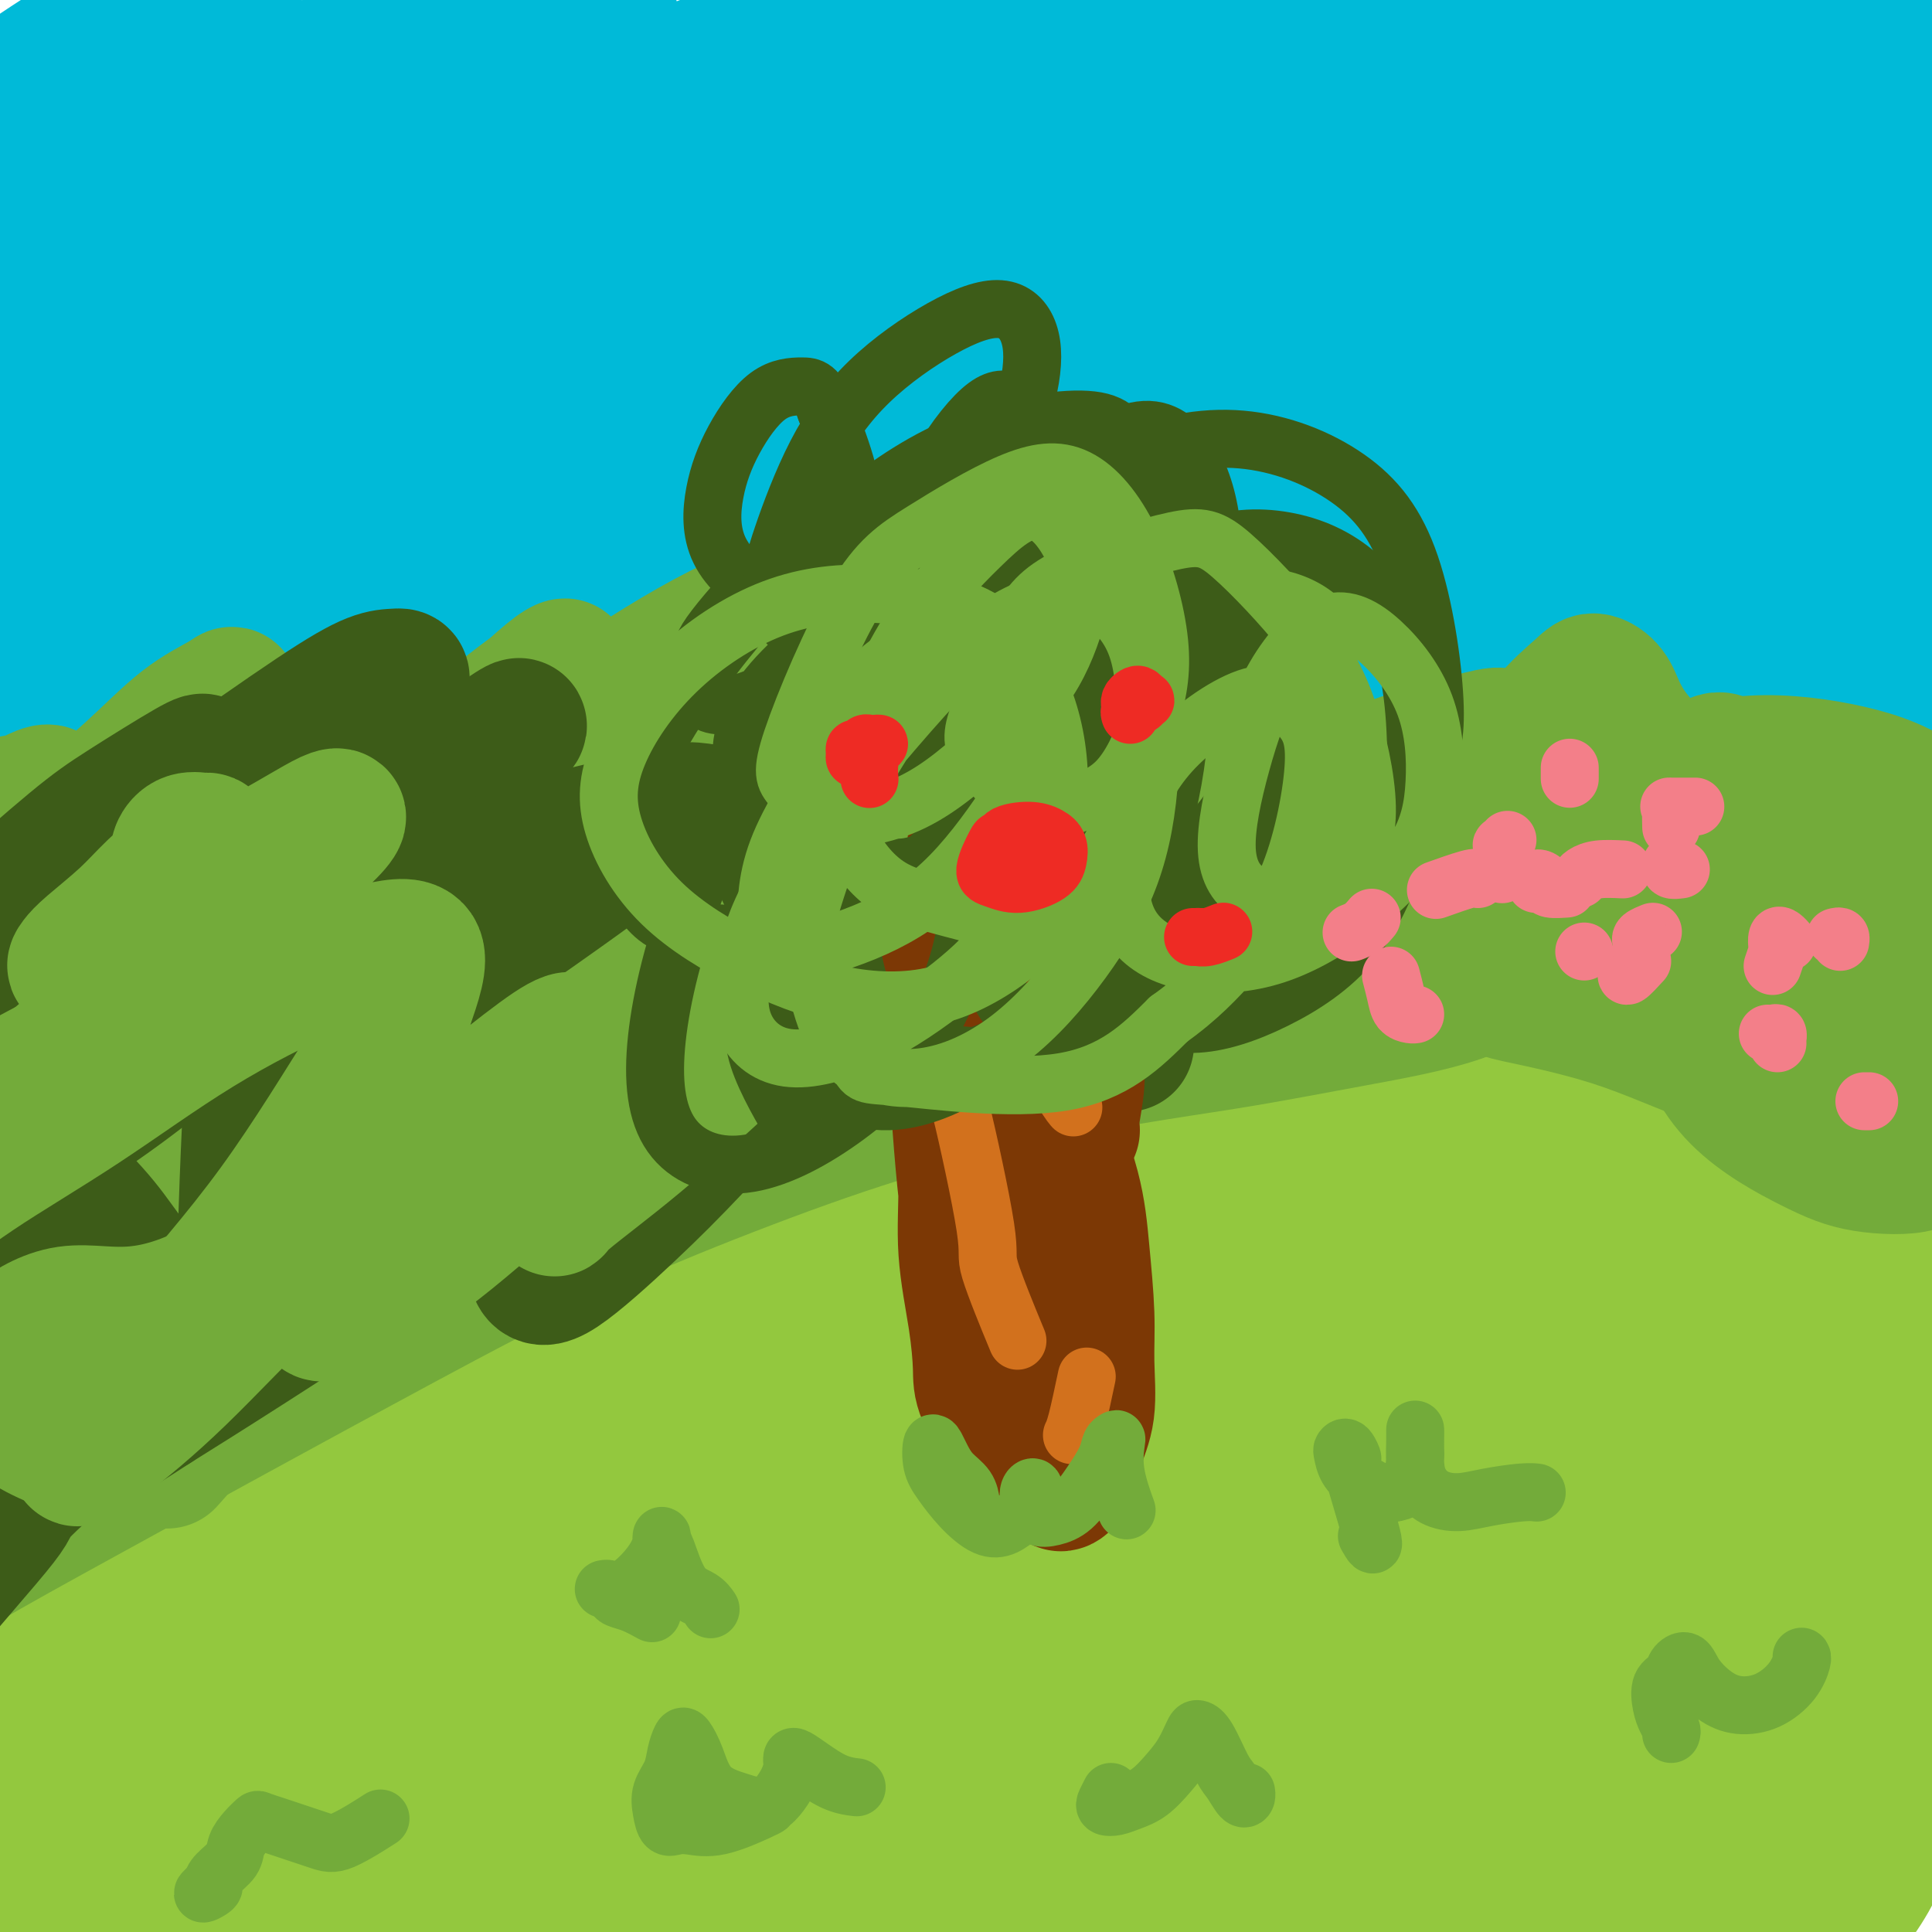 <svg viewBox='0 0 400 400' version='1.1' xmlns='http://www.w3.org/2000/svg' xmlns:xlink='http://www.w3.org/1999/xlink'><g fill='none' stroke='#93C83E' stroke-width='28' stroke-linecap='round' stroke-linejoin='round'><path d='M12,329c-2.323,1.991 -4.646,3.981 1,-2c5.646,-5.981 19.260,-19.934 27,-27c7.740,-7.066 9.607,-7.245 13,-9c3.393,-1.755 8.313,-5.084 13,-8c4.687,-2.916 9.140,-5.417 14,-8c4.860,-2.583 10.128,-5.246 14,-8c3.872,-2.754 6.347,-5.599 9,-8c2.653,-2.401 5.485,-4.359 7,-5c1.515,-0.641 1.715,0.037 2,0c0.285,-0.037 0.655,-0.787 -1,0c-1.655,0.787 -5.334,3.110 -8,5c-2.666,1.890 -4.317,3.345 -9,7c-4.683,3.655 -12.397,9.510 -19,14c-6.603,4.490 -12.096,7.617 -18,12c-5.904,4.383 -12.218,10.023 -17,14c-4.782,3.977 -8.032,6.292 -14,11c-5.968,4.708 -14.655,11.807 -21,17c-6.345,5.193 -10.347,8.478 -14,12c-3.653,3.522 -6.958,7.281 -10,10c-3.042,2.719 -5.820,4.397 -8,6c-2.180,1.603 -3.760,3.131 -5,4c-1.240,0.869 -2.139,1.078 -2,0c0.139,-1.078 1.314,-3.442 4,-7c2.686,-3.558 6.881,-8.310 12,-14c5.119,-5.690 11.162,-12.318 18,-19c6.838,-6.682 14.472,-13.419 23,-20c8.528,-6.581 17.951,-13.007 28,-19c10.049,-5.993 20.724,-11.555 31,-17c10.276,-5.445 20.151,-10.774 30,-15c9.849,-4.226 19.671,-7.350 29,-11c9.329,-3.650 18.164,-7.825 27,-12'/><path d='M168,232c10.222,-3.945 7.777,-2.307 9,-3c1.223,-0.693 6.115,-3.718 9,-5c2.885,-1.282 3.762,-0.820 3,0c-0.762,0.820 -3.162,1.999 -8,4c-4.838,2.001 -12.115,4.826 -21,9c-8.885,4.174 -19.378,9.698 -27,14c-7.622,4.302 -12.371,7.380 -23,14c-10.629,6.620 -27.137,16.780 -40,26c-12.863,9.220 -22.081,17.499 -32,26c-9.919,8.501 -20.539,17.224 -29,25c-8.461,7.776 -14.761,14.604 -20,20c-5.239,5.396 -9.415,9.358 -12,12c-2.585,2.642 -3.577,3.962 -3,4c0.577,0.038 2.724,-1.208 7,-5c4.276,-3.792 10.681,-10.131 19,-18c8.319,-7.869 18.552,-17.267 29,-26c10.448,-8.733 21.112,-16.800 33,-25c11.888,-8.200 25.000,-16.533 38,-25c13.000,-8.467 25.887,-17.066 38,-25c12.113,-7.934 23.450,-15.201 34,-21c10.550,-5.799 20.312,-10.129 28,-14c7.688,-3.871 13.304,-7.283 17,-9c3.696,-1.717 5.474,-1.738 6,-1c0.526,0.738 -0.199,2.235 -4,5c-3.801,2.765 -10.678,6.796 -19,12c-8.322,5.204 -18.091,11.579 -30,20c-11.909,8.421 -25.959,18.886 -40,30c-14.041,11.114 -28.073,22.876 -42,35c-13.927,12.124 -27.750,24.610 -40,36c-12.250,11.390 -22.929,21.683 -32,31c-9.071,9.317 -16.536,17.659 -24,26'/><path d='M-8,404c-17.497,17.499 -13.240,14.748 -13,15c0.240,0.252 -3.537,3.508 -5,4c-1.463,0.492 -0.611,-1.781 3,-7c3.611,-5.219 9.981,-13.384 15,-20c5.019,-6.616 8.685,-11.684 19,-23c10.315,-11.316 27.277,-28.881 41,-42c13.723,-13.119 24.207,-21.791 36,-31c11.793,-9.209 24.896,-18.956 37,-27c12.104,-8.044 23.210,-14.387 33,-20c9.790,-5.613 18.264,-10.498 25,-14c6.736,-3.502 11.736,-5.621 15,-7c3.264,-1.379 4.794,-2.018 5,-2c0.206,0.018 -0.913,0.693 -3,2c-2.087,1.307 -5.143,3.247 -13,9c-7.857,5.753 -20.514,15.319 -33,25c-12.486,9.681 -24.799,19.477 -35,28c-10.201,8.523 -18.290,15.772 -28,25c-9.710,9.228 -21.041,20.433 -32,32c-10.959,11.567 -21.547,23.496 -28,31c-6.453,7.504 -8.772,10.584 -11,13c-2.228,2.416 -4.365,4.170 -5,5c-0.635,0.830 0.233,0.738 6,-6c5.767,-6.738 16.434,-20.121 25,-30c8.566,-9.879 15.032,-16.253 24,-25c8.968,-8.747 20.440,-19.867 35,-32c14.560,-12.133 32.209,-25.280 46,-35c13.791,-9.720 23.723,-16.013 33,-21c9.277,-4.987 17.899,-8.667 24,-11c6.101,-2.333 9.681,-3.321 12,-4c2.319,-0.679 3.377,-1.051 2,1c-1.377,2.051 -5.188,6.526 -9,11'/><path d='M213,248c-3.245,3.438 -7.856,6.033 -19,15c-11.144,8.967 -28.821,24.306 -41,35c-12.179,10.694 -18.861,16.742 -28,26c-9.139,9.258 -20.736,21.727 -31,32c-10.264,10.273 -19.196,18.351 -28,27c-8.804,8.649 -17.480,17.868 -22,23c-4.520,5.132 -4.884,6.175 -5,6c-0.116,-0.175 0.017,-1.569 3,-6c2.983,-4.431 8.816,-11.897 16,-21c7.184,-9.103 15.718,-19.841 25,-31c9.282,-11.159 19.313,-22.740 31,-34c11.687,-11.260 25.030,-22.199 37,-32c11.970,-9.801 22.566,-18.463 33,-26c10.434,-7.537 20.705,-13.949 29,-19c8.295,-5.051 14.614,-8.739 19,-11c4.386,-2.261 6.838,-3.093 8,-4c1.162,-0.907 1.035,-1.887 0,-2c-1.035,-0.113 -2.978,0.642 -11,6c-8.022,5.358 -22.123,15.320 -36,26c-13.877,10.680 -27.529,22.076 -42,35c-14.471,12.924 -29.760,27.374 -45,43c-15.240,15.626 -30.429,32.428 -44,48c-13.571,15.572 -25.523,29.915 -36,43c-10.477,13.085 -19.478,24.914 -26,33c-6.522,8.086 -10.566,12.431 -13,14c-2.434,1.569 -3.258,0.363 -2,-4c1.258,-4.363 4.597,-11.882 9,-20c4.403,-8.118 9.871,-16.836 16,-26c6.129,-9.164 12.919,-18.775 19,-27c6.081,-8.225 11.452,-15.064 16,-21c4.548,-5.936 8.274,-10.968 12,-16'/><path d='M57,360c11.495,-15.918 8.733,-10.714 9,-10c0.267,0.714 3.563,-3.061 5,-5c1.437,-1.939 1.016,-2.042 1,-2c-0.016,0.042 0.372,0.230 -1,1c-1.372,0.770 -4.504,2.122 -7,3c-2.496,0.878 -4.355,1.282 -6,2c-1.645,0.718 -3.075,1.750 -5,2c-1.925,0.250 -4.343,-0.283 -7,0c-2.657,0.283 -5.552,1.381 -8,2c-2.448,0.619 -4.447,0.760 -7,1c-2.553,0.240 -5.659,0.580 -8,1c-2.341,0.420 -3.916,0.922 -6,1c-2.084,0.078 -4.677,-0.267 -7,0c-2.323,0.267 -4.377,1.146 -6,2c-1.623,0.854 -2.815,1.682 -4,2c-1.185,0.318 -2.363,0.127 -3,0c-0.637,-0.127 -0.732,-0.191 -1,0c-0.268,0.191 -0.707,0.636 0,0c0.707,-0.636 2.561,-2.353 4,-4c1.439,-1.647 2.463,-3.224 4,-6c1.537,-2.776 3.588,-6.750 6,-10c2.412,-3.250 5.184,-5.778 7,-8c1.816,-2.222 2.677,-4.140 5,-7c2.323,-2.860 6.110,-6.661 9,-10c2.890,-3.339 4.885,-6.214 7,-9c2.115,-2.786 4.351,-5.481 7,-8c2.649,-2.519 5.710,-4.861 8,-7c2.290,-2.139 3.809,-4.076 6,-6c2.191,-1.924 5.055,-3.835 8,-6c2.945,-2.165 5.973,-4.582 9,-7'/><path d='M76,272c5.842,-4.817 4.947,-3.861 6,-5c1.053,-1.139 4.056,-4.373 7,-7c2.944,-2.627 5.831,-4.647 8,-6c2.169,-1.353 3.620,-2.038 5,-3c1.380,-0.962 2.689,-2.202 4,-3c1.311,-0.798 2.623,-1.154 4,-2c1.377,-0.846 2.818,-2.184 4,-3c1.182,-0.816 2.104,-1.112 3,-2c0.896,-0.888 1.766,-2.369 3,-3c1.234,-0.631 2.832,-0.411 4,-1c1.168,-0.589 1.904,-1.987 3,-3c1.096,-1.013 2.550,-1.642 4,-2c1.450,-0.358 2.895,-0.446 4,-1c1.105,-0.554 1.869,-1.574 3,-2c1.131,-0.426 2.627,-0.260 4,-1c1.373,-0.740 2.622,-2.387 4,-3c1.378,-0.613 2.884,-0.191 5,-1c2.116,-0.809 4.840,-2.848 7,-4c2.160,-1.152 3.756,-1.416 5,-2c1.244,-0.584 2.138,-1.488 3,-2c0.862,-0.512 1.693,-0.631 3,-1c1.307,-0.369 3.090,-0.987 5,-2c1.910,-1.013 3.946,-2.422 6,-3c2.054,-0.578 4.127,-0.327 6,-1c1.873,-0.673 3.547,-2.271 5,-3c1.453,-0.729 2.685,-0.588 4,-1c1.315,-0.412 2.714,-1.378 4,-2c1.286,-0.622 2.458,-0.899 4,-1c1.542,-0.101 3.454,-0.027 5,0c1.546,0.027 2.728,0.008 4,0c1.272,-0.008 2.636,-0.004 4,0'/><path d='M216,202c3.384,-0.155 3.345,-0.041 4,0c0.655,0.041 2.006,0.009 3,0c0.994,-0.009 1.631,0.003 3,0c1.369,-0.003 3.468,-0.022 5,0c1.532,0.022 2.496,0.086 4,0c1.504,-0.086 3.548,-0.322 5,0c1.452,0.322 2.313,1.200 5,2c2.687,0.800 7.200,1.520 10,2c2.800,0.480 3.885,0.718 7,1c3.115,0.282 8.259,0.606 13,1c4.741,0.394 9.079,0.858 13,1c3.921,0.142 7.426,-0.039 12,1c4.574,1.039 10.216,3.299 15,5c4.784,1.701 8.710,2.842 13,5c4.290,2.158 8.946,5.333 14,8c5.054,2.667 10.508,4.828 15,7c4.492,2.172 8.021,4.356 12,6c3.979,1.644 8.406,2.747 13,4c4.594,1.253 9.353,2.657 13,4c3.647,1.343 6.182,2.625 9,4c2.818,1.375 5.921,2.841 9,4c3.079,1.159 6.135,2.010 9,3c2.865,0.990 5.540,2.119 8,3c2.460,0.881 4.705,1.515 6,2c1.295,0.485 1.638,0.823 3,2c1.362,1.177 3.742,3.194 5,4c1.258,0.806 1.395,0.401 2,1c0.605,0.599 1.678,2.202 2,3c0.322,0.798 -0.106,0.792 0,1c0.106,0.208 0.744,0.631 1,1c0.256,0.369 0.128,0.685 0,1'/><path d='M449,278c1.775,2.245 -0.287,1.358 -1,1c-0.713,-0.358 -0.078,-0.188 0,0c0.078,0.188 -0.403,0.393 -1,0c-0.597,-0.393 -1.310,-1.385 -2,-2c-0.690,-0.615 -1.357,-0.853 -2,-1c-0.643,-0.147 -1.262,-0.204 -3,-1c-1.738,-0.796 -4.596,-2.333 -7,-3c-2.404,-0.667 -4.355,-0.466 -7,-1c-2.645,-0.534 -5.984,-1.803 -11,-3c-5.016,-1.197 -11.708,-2.322 -18,-3c-6.292,-0.678 -12.185,-0.911 -18,-1c-5.815,-0.089 -11.552,-0.036 -19,0c-7.448,0.036 -16.607,0.055 -23,0c-6.393,-0.055 -10.019,-0.182 -17,-1c-6.981,-0.818 -17.316,-2.326 -26,-4c-8.684,-1.674 -15.717,-3.514 -23,-5c-7.283,-1.486 -14.816,-2.618 -22,-4c-7.184,-1.382 -14.020,-3.014 -20,-4c-5.980,-0.986 -11.104,-1.327 -16,-2c-4.896,-0.673 -9.564,-1.679 -14,-2c-4.436,-0.321 -8.641,0.044 -12,1c-3.359,0.956 -5.872,2.502 -8,3c-2.128,0.498 -3.870,-0.053 -5,0c-1.130,0.053 -1.648,0.708 -1,1c0.648,0.292 2.461,0.220 6,0c3.539,-0.220 8.806,-0.587 15,-1c6.194,-0.413 13.317,-0.870 22,0c8.683,0.870 18.925,3.068 26,5c7.075,1.932 10.982,3.597 20,6c9.018,2.403 23.148,5.544 33,7c9.852,1.456 15.426,1.228 21,1'/><path d='M316,265c6.047,-0.715 10.664,-3.002 14,-6c3.336,-2.998 5.389,-6.708 6,-10c0.611,-3.292 -0.221,-6.165 -3,-9c-2.779,-2.835 -7.504,-5.633 -13,-8c-5.496,-2.367 -11.763,-4.304 -19,-5c-7.237,-0.696 -15.443,-0.150 -23,1c-7.557,1.150 -14.466,2.906 -21,6c-6.534,3.094 -12.694,7.526 -17,12c-4.306,4.474 -6.758,8.990 -10,15c-3.242,6.010 -7.274,13.514 -10,25c-2.726,11.486 -4.147,26.952 -5,38c-0.853,11.048 -1.137,17.677 0,23c1.137,5.323 3.694,9.341 7,11c3.306,1.659 7.360,0.960 12,-2c4.640,-2.960 9.866,-8.183 15,-14c5.134,-5.817 10.177,-12.230 14,-18c3.823,-5.770 6.427,-10.897 9,-17c2.573,-6.103 5.115,-13.183 6,-21c0.885,-7.817 0.113,-16.369 -2,-23c-2.113,-6.631 -5.566,-11.339 -10,-15c-4.434,-3.661 -9.850,-6.276 -18,-6c-8.150,0.276 -19.035,3.442 -28,7c-8.965,3.558 -16.009,7.509 -25,14c-8.991,6.491 -19.929,15.523 -32,27c-12.071,11.477 -25.274,25.401 -33,34c-7.726,8.599 -9.975,11.875 -12,18c-2.025,6.125 -3.827,15.100 -4,20c-0.173,4.900 1.284,5.726 7,8c5.716,2.274 15.693,5.997 24,5c8.307,-0.997 14.945,-6.713 22,-14c7.055,-7.287 14.528,-16.143 22,-25'/><path d='M189,336c5.589,-6.696 8.561,-10.935 13,-18c4.439,-7.065 10.345,-16.957 13,-23c2.655,-6.043 2.060,-8.239 2,-10c-0.060,-1.761 0.416,-3.089 -4,-4c-4.416,-0.911 -13.722,-1.404 -23,1c-9.278,2.404 -18.527,7.706 -29,15c-10.473,7.294 -22.170,16.578 -33,26c-10.830,9.422 -20.791,18.980 -30,29c-9.209,10.020 -17.665,20.502 -23,28c-5.335,7.498 -7.551,12.011 -9,15c-1.449,2.989 -2.133,4.454 0,5c2.133,0.546 7.082,0.174 11,0c3.918,-0.174 6.806,-0.151 14,0c7.194,0.151 18.695,0.430 28,0c9.305,-0.430 16.413,-1.568 23,-4c6.587,-2.432 12.651,-6.158 18,-11c5.349,-4.842 9.983,-10.799 13,-16c3.017,-5.201 4.418,-9.647 5,-13c0.582,-3.353 0.347,-5.613 -2,-8c-2.347,-2.387 -6.804,-4.901 -12,-6c-5.196,-1.099 -11.132,-0.785 -18,0c-6.868,0.785 -14.670,2.039 -22,5c-7.330,2.961 -14.188,7.630 -21,13c-6.812,5.370 -13.577,11.443 -19,17c-5.423,5.557 -9.504,10.599 -13,16c-3.496,5.401 -6.408,11.161 -8,15c-1.592,3.839 -1.866,5.758 0,7c1.866,1.242 5.871,1.807 12,2c6.129,0.193 14.381,0.013 24,-1c9.619,-1.013 20.605,-2.861 32,-5c11.395,-2.139 23.197,-4.570 35,-7'/><path d='M166,404c14.969,-2.755 18.891,-3.642 29,-7c10.109,-3.358 26.403,-9.187 37,-14c10.597,-4.813 15.496,-8.611 20,-13c4.504,-4.389 8.613,-9.368 11,-15c2.387,-5.632 3.053,-11.919 3,-18c-0.053,-6.081 -0.825,-11.958 -5,-17c-4.175,-5.042 -11.752,-9.248 -21,-12c-9.248,-2.752 -20.168,-4.051 -32,-3c-11.832,1.051 -24.576,4.452 -38,10c-13.424,5.548 -27.527,13.242 -37,19c-9.473,5.758 -14.316,9.579 -22,16c-7.684,6.421 -18.207,15.442 -25,22c-6.793,6.558 -9.854,10.653 -12,14c-2.146,3.347 -3.376,5.945 -3,8c0.376,2.055 2.357,3.565 7,5c4.643,1.435 11.948,2.793 19,4c7.052,1.207 13.850,2.262 23,3c9.150,0.738 20.653,1.158 35,2c14.347,0.842 31.538,2.105 44,1c12.462,-1.105 20.195,-4.580 27,-9c6.805,-4.420 12.682,-9.786 18,-16c5.318,-6.214 10.078,-13.276 13,-21c2.922,-7.724 4.005,-16.112 5,-24c0.995,-7.888 1.903,-15.278 0,-23c-1.903,-7.722 -6.616,-15.776 -10,-21c-3.384,-5.224 -5.438,-7.617 -12,-11c-6.562,-3.383 -17.631,-7.757 -28,-8c-10.369,-0.243 -20.037,3.646 -30,9c-9.963,5.354 -20.221,12.172 -30,20c-9.779,7.828 -19.080,16.665 -27,26c-7.920,9.335 -14.460,19.167 -21,29'/><path d='M104,360c-4.998,8.198 -6.992,14.193 -8,21c-1.008,6.807 -1.030,14.426 2,19c3.030,4.574 9.110,6.102 17,8c7.890,1.898 17.589,4.165 27,5c9.411,0.835 18.533,0.238 29,-5c10.467,-5.238 22.278,-15.116 29,-22c6.722,-6.884 8.355,-10.773 11,-17c2.645,-6.227 6.304,-14.792 8,-22c1.696,-7.208 1.430,-13.060 0,-19c-1.430,-5.940 -4.025,-11.967 -9,-16c-4.975,-4.033 -12.332,-6.071 -21,-6c-8.668,0.071 -18.648,2.251 -29,6c-10.352,3.749 -21.075,9.068 -31,18c-9.925,8.932 -19.053,21.477 -24,28c-4.947,6.523 -5.714,7.023 -7,14c-1.286,6.977 -3.092,20.431 -1,29c2.092,8.569 8.083,12.255 15,15c6.917,2.745 14.762,4.551 23,4c8.238,-0.551 16.869,-3.459 26,-8c9.131,-4.541 18.763,-10.716 27,-17c8.237,-6.284 15.081,-12.677 22,-20c6.919,-7.323 13.915,-15.575 20,-24c6.085,-8.425 11.259,-17.024 16,-26c4.741,-8.976 9.050,-18.331 12,-25c2.950,-6.669 4.543,-10.654 6,-16c1.457,-5.346 2.779,-12.053 2,-16c-0.779,-3.947 -3.659,-5.135 -7,-6c-3.341,-0.865 -7.143,-1.407 -12,0c-4.857,1.407 -10.769,4.763 -15,8c-4.231,3.237 -6.780,6.353 -9,11c-2.220,4.647 -4.110,10.823 -6,17'/><path d='M217,298c-1.331,6.379 -1.659,13.827 0,24c1.659,10.173 5.305,23.073 10,32c4.695,8.927 10.438,13.882 17,17c6.562,3.118 13.943,4.398 21,4c7.057,-0.398 13.792,-2.473 20,-6c6.208,-3.527 11.891,-8.505 17,-15c5.109,-6.495 9.645,-14.507 13,-23c3.355,-8.493 5.528,-17.467 7,-27c1.472,-9.533 2.242,-19.627 2,-28c-0.242,-8.373 -1.495,-15.027 -4,-20c-2.505,-4.973 -6.262,-8.267 -11,-10c-4.738,-1.733 -10.456,-1.907 -17,1c-6.544,2.907 -13.914,8.895 -21,16c-7.086,7.105 -13.889,15.326 -20,25c-6.111,9.674 -11.530,20.799 -15,32c-3.470,11.201 -4.991,22.476 -4,33c0.991,10.524 4.494,20.298 8,27c3.506,6.702 7.014,10.333 14,14c6.986,3.667 17.451,7.369 25,7c7.549,-0.369 12.182,-4.809 17,-10c4.818,-5.191 9.821,-11.132 14,-18c4.179,-6.868 7.533,-14.663 10,-23c2.467,-8.337 4.048,-17.216 4,-27c-0.048,-9.784 -1.723,-20.473 -4,-29c-2.277,-8.527 -5.155,-14.890 -9,-20c-3.845,-5.110 -8.658,-8.965 -14,-10c-5.342,-1.035 -11.213,0.750 -17,4c-5.787,3.250 -11.489,7.964 -16,14c-4.511,6.036 -7.830,13.394 -10,19c-2.170,5.606 -3.191,9.459 -2,18c1.191,8.541 4.596,21.771 8,35'/><path d='M260,354c2.617,8.787 5.159,13.253 12,19c6.841,5.747 17.981,12.773 27,15c9.019,2.227 15.917,-0.344 21,-2c5.083,-1.656 8.353,-2.395 13,-6c4.647,-3.605 10.672,-10.075 14,-14c3.328,-3.925 3.959,-5.306 5,-12c1.041,-6.694 2.493,-18.701 3,-29c0.507,-10.299 0.069,-18.890 -1,-27c-1.069,-8.110 -2.768,-15.739 -4,-20c-1.232,-4.261 -1.997,-5.153 -3,-6c-1.003,-0.847 -2.244,-1.647 -4,3c-1.756,4.647 -4.027,14.742 -5,23c-0.973,8.258 -0.648,14.678 2,27c2.648,12.322 7.618,30.547 12,41c4.382,10.453 8.176,13.133 11,16c2.824,2.867 4.678,5.919 9,7c4.322,1.081 11.110,0.189 15,-2c3.890,-2.189 4.880,-5.676 6,-11c1.120,-5.324 2.369,-12.484 3,-20c0.631,-7.516 0.645,-15.389 0,-24c-0.645,-8.611 -1.950,-17.962 -3,-24c-1.050,-6.038 -1.846,-8.765 -3,-10c-1.154,-1.235 -2.666,-0.979 -4,0c-1.334,0.979 -2.488,2.681 -4,5c-1.512,2.319 -3.381,5.256 -6,13c-2.619,7.744 -5.989,20.296 -8,32c-2.011,11.704 -2.663,22.559 -3,31c-0.337,8.441 -0.358,14.469 1,18c1.358,3.531 4.096,4.566 7,4c2.904,-0.566 5.972,-2.733 9,-7c3.028,-4.267 6.014,-10.633 9,-17'/><path d='M391,377c2.263,-6.212 3.419,-13.241 4,-21c0.581,-7.759 0.586,-16.248 0,-25c-0.586,-8.752 -1.765,-17.767 -3,-25c-1.235,-7.233 -2.528,-12.683 -6,-16c-3.472,-3.317 -9.123,-4.499 -12,-5c-2.877,-0.501 -2.979,-0.320 -6,5c-3.021,5.320 -8.961,15.779 -12,26c-3.039,10.221 -3.177,20.203 -3,31c0.177,10.797 0.669,22.411 2,31c1.331,8.589 3.503,14.155 6,18c2.497,3.845 5.320,5.968 9,6c3.680,0.032 8.216,-2.028 12,-6c3.784,-3.972 6.816,-9.857 9,-15c2.184,-5.143 3.519,-9.545 5,-19c1.481,-9.455 3.109,-23.962 4,-33c0.891,-9.038 1.045,-12.606 0,-20c-1.045,-7.394 -3.290,-18.613 -5,-25c-1.710,-6.387 -2.887,-7.942 -7,-8c-4.113,-0.058 -11.162,1.382 -16,4c-4.838,2.618 -7.463,6.412 -13,16c-5.537,9.588 -13.985,24.968 -19,37c-5.015,12.032 -6.597,20.716 -8,30c-1.403,9.284 -2.629,19.167 -2,27c0.629,7.833 3.112,13.617 6,18c2.888,4.383 6.181,7.364 10,9c3.819,1.636 8.164,1.928 12,1c3.836,-0.928 7.163,-3.075 11,-7c3.837,-3.925 8.183,-9.630 12,-17c3.817,-7.370 7.105,-16.407 9,-23c1.895,-6.593 2.399,-10.741 3,-18c0.601,-7.259 1.301,-17.630 2,-28'/><path d='M395,325c0.349,-11.377 -1.278,-16.820 -3,-22c-1.722,-5.180 -3.539,-10.097 -6,-13c-2.461,-2.903 -5.565,-3.793 -10,-3c-4.435,0.793 -10.201,3.270 -16,7c-5.799,3.730 -11.632,8.712 -18,13c-6.368,4.288 -13.273,7.883 -20,12c-6.727,4.117 -13.278,8.757 -20,13c-6.722,4.243 -13.615,8.090 -20,12c-6.385,3.910 -12.263,7.882 -18,11c-5.737,3.118 -11.331,5.380 -17,7c-5.669,1.620 -11.411,2.598 -17,3c-5.589,0.402 -11.026,0.228 -17,0c-5.974,-0.228 -12.484,-0.512 -19,-1c-6.516,-0.488 -13.038,-1.182 -20,-1c-6.962,0.182 -14.365,1.239 -21,3c-6.635,1.761 -12.503,4.226 -18,7c-5.497,2.774 -10.623,5.855 -16,9c-5.377,3.145 -11.004,6.352 -15,9c-3.996,2.648 -6.360,4.736 -8,6c-1.640,1.264 -2.557,1.703 -3,2c-0.443,0.297 -0.413,0.452 2,0c2.413,-0.452 7.211,-1.511 13,-3c5.789,-1.489 12.571,-3.408 21,-6c8.429,-2.592 18.506,-5.857 30,-9c11.494,-3.143 24.405,-6.165 34,-8c9.595,-1.835 15.872,-2.484 27,-5c11.128,-2.516 27.106,-6.898 39,-10c11.894,-3.102 19.704,-4.924 28,-8c8.296,-3.076 17.080,-7.405 25,-11c7.920,-3.595 14.977,-6.456 21,-9c6.023,-2.544 11.011,-4.772 16,-7'/><path d='M349,323c11.682,-5.284 9.888,-4.996 10,-6c0.112,-1.004 2.129,-3.302 3,-5c0.871,-1.698 0.595,-2.797 -2,-5c-2.595,-2.203 -7.510,-5.510 -13,-8c-5.490,-2.490 -11.555,-4.162 -19,-6c-7.445,-1.838 -16.270,-3.841 -26,-4c-9.730,-0.159 -20.365,1.528 -30,4c-9.635,2.472 -18.271,5.731 -25,9c-6.729,3.269 -11.553,6.549 -16,11c-4.447,4.451 -8.517,10.074 -11,14c-2.483,3.926 -3.379,6.156 -2,12c1.379,5.844 5.032,15.300 8,21c2.968,5.700 5.250,7.642 12,9c6.750,1.358 17.969,2.131 27,0c9.031,-2.131 15.873,-7.167 21,-12c5.127,-4.833 8.540,-9.464 13,-16c4.460,-6.536 9.967,-14.976 14,-24c4.033,-9.024 6.591,-18.632 8,-27c1.409,-8.368 1.668,-15.495 1,-21c-0.668,-5.505 -2.265,-9.389 -4,-12c-1.735,-2.611 -3.610,-3.949 -7,-4c-3.390,-0.051 -8.295,1.183 -14,4c-5.705,2.817 -12.211,7.215 -17,11c-4.789,3.785 -7.860,6.956 -14,13c-6.140,6.044 -15.350,14.961 -21,22c-5.650,7.039 -7.742,12.202 -9,18c-1.258,5.798 -1.682,12.233 0,17c1.682,4.767 5.472,7.865 10,10c4.528,2.135 9.796,3.305 16,3c6.204,-0.305 13.344,-2.087 20,-5c6.656,-2.913 12.828,-6.956 19,-11'/><path d='M301,335c5.541,-4.023 9.894,-8.581 14,-13c4.106,-4.419 7.963,-8.701 11,-12c3.037,-3.299 5.252,-5.616 9,-12c3.748,-6.384 9.030,-16.834 11,-23c1.970,-6.166 0.630,-8.047 -2,-10c-2.630,-1.953 -6.548,-3.978 -11,-4c-4.452,-0.022 -9.437,1.960 -15,5c-5.563,3.040 -11.703,7.138 -17,12c-5.297,4.862 -9.750,10.489 -14,15c-4.250,4.511 -8.295,7.905 -11,11c-2.705,3.095 -4.069,5.891 -5,8c-0.931,2.109 -1.430,3.532 -1,5c0.430,1.468 1.788,2.983 5,3c3.212,0.017 8.279,-1.463 12,-3c3.721,-1.537 6.097,-3.130 10,-5c3.903,-1.870 9.335,-4.016 15,-9c5.665,-4.984 11.565,-12.805 16,-19c4.435,-6.195 7.406,-10.763 10,-15c2.594,-4.237 4.813,-8.141 6,-12c1.187,-3.859 1.342,-7.672 1,-10c-0.342,-2.328 -1.183,-3.172 -2,-4c-0.817,-0.828 -1.611,-1.642 -3,-2c-1.389,-0.358 -3.373,-0.262 -5,0c-1.627,0.262 -2.898,0.690 -4,1c-1.102,0.310 -2.036,0.502 -4,2c-1.964,1.498 -4.957,4.302 -7,6c-2.043,1.698 -3.136,2.289 -6,5c-2.864,2.711 -7.500,7.541 -12,12c-4.500,4.459 -8.865,8.547 -14,13c-5.135,4.453 -11.038,9.272 -17,15c-5.962,5.728 -11.981,12.364 -18,19'/><path d='M253,314c-14.803,13.940 -14.811,13.790 -18,16c-3.189,2.210 -9.558,6.779 -14,10c-4.442,3.221 -6.956,5.094 -9,7c-2.044,1.906 -3.619,3.845 -5,5c-1.381,1.155 -2.567,1.524 -3,2c-0.433,0.476 -0.114,1.057 0,1c0.114,-0.057 0.023,-0.752 0,-3c-0.023,-2.248 0.024,-6.047 0,-10c-0.024,-3.953 -0.117,-8.059 -1,-11c-0.883,-2.941 -2.555,-4.718 -5,-6c-2.445,-1.282 -5.664,-2.070 -10,-1c-4.336,1.070 -9.790,3.999 -15,8c-5.210,4.001 -10.177,9.073 -14,13c-3.823,3.927 -6.501,6.709 -10,11c-3.499,4.291 -7.820,10.090 -10,13c-2.180,2.910 -2.218,2.931 -2,5c0.218,2.069 0.693,6.188 2,8c1.307,1.812 3.446,1.319 6,0c2.554,-1.319 5.523,-3.462 8,-6c2.477,-2.538 4.462,-5.471 7,-10c2.538,-4.529 5.628,-10.654 8,-16c2.372,-5.346 4.025,-9.913 6,-14c1.975,-4.087 4.273,-7.695 6,-11c1.727,-3.305 2.883,-6.307 4,-8c1.117,-1.693 2.196,-2.077 3,-2c0.804,0.077 1.335,0.616 1,5c-0.335,4.384 -1.534,12.614 -2,19c-0.466,6.386 -0.197,10.928 0,15c0.197,4.072 0.322,7.673 2,12c1.678,4.327 4.908,9.379 7,12c2.092,2.621 3.046,2.810 4,3'/><path d='M199,381c1.833,2.500 0.917,1.250 0,0'/></g>
<g fill='none' stroke='#00BAD8' stroke-width='28' stroke-linecap='round' stroke-linejoin='round'><path d='M15,272c-1.058,1.752 -2.117,3.504 2,0c4.117,-3.504 13.408,-12.264 19,-18c5.592,-5.736 7.483,-8.449 9,-10c1.517,-1.551 2.658,-1.939 4,-3c1.342,-1.061 2.884,-2.793 4,-4c1.116,-1.207 1.806,-1.887 2,-2c0.194,-0.113 -0.109,0.342 -1,1c-0.891,0.658 -2.371,1.519 -4,3c-1.629,1.481 -3.406,3.582 -6,6c-2.594,2.418 -6.006,5.152 -9,8c-2.994,2.848 -5.570,5.809 -9,9c-3.430,3.191 -7.713,6.612 -11,10c-3.287,3.388 -5.577,6.742 -8,9c-2.423,2.258 -4.978,3.418 -7,5c-2.022,1.582 -3.510,3.584 -5,5c-1.490,1.416 -2.982,2.245 -4,3c-1.018,0.755 -1.562,1.434 -2,2c-0.438,0.566 -0.770,1.017 -1,1c-0.230,-0.017 -0.359,-0.502 0,-1c0.359,-0.498 1.207,-1.008 3,-3c1.793,-1.992 4.531,-5.464 7,-8c2.469,-2.536 4.670,-4.134 7,-6c2.330,-1.866 4.788,-4.000 8,-7c3.212,-3.000 7.176,-6.867 10,-9c2.824,-2.133 4.508,-2.532 8,-5c3.492,-2.468 8.792,-7.004 13,-10c4.208,-2.996 7.324,-4.453 10,-6c2.676,-1.547 4.913,-3.186 7,-4c2.087,-0.814 4.025,-0.804 5,-1c0.975,-0.196 0.988,-0.598 1,-1'/><path d='M67,236c6.256,-3.570 -0.106,1.007 -4,4c-3.894,2.993 -5.322,4.404 -7,6c-1.678,1.596 -3.607,3.379 -7,6c-3.393,2.621 -8.252,6.081 -13,10c-4.748,3.919 -9.386,8.296 -14,12c-4.614,3.704 -9.203,6.736 -13,10c-3.797,3.264 -6.803,6.761 -9,9c-2.197,2.239 -3.587,3.219 -5,4c-1.413,0.781 -2.850,1.362 -3,1c-0.150,-0.362 0.988,-1.668 3,-4c2.012,-2.332 4.899,-5.690 9,-9c4.101,-3.310 9.418,-6.571 13,-9c3.582,-2.429 5.431,-4.025 11,-8c5.569,-3.975 14.860,-10.328 22,-15c7.140,-4.672 12.129,-7.661 18,-11c5.871,-3.339 12.624,-7.027 19,-11c6.376,-3.973 12.373,-8.230 18,-12c5.627,-3.770 10.883,-7.053 16,-10c5.117,-2.947 10.096,-5.557 14,-8c3.904,-2.443 6.734,-4.720 9,-6c2.266,-1.280 3.968,-1.563 5,-2c1.032,-0.437 1.396,-1.027 1,-1c-0.396,0.027 -1.551,0.673 -4,2c-2.449,1.327 -6.193,3.336 -11,6c-4.807,2.664 -10.677,5.984 -17,10c-6.323,4.016 -13.097,8.728 -21,14c-7.903,5.272 -16.933,11.104 -26,17c-9.067,5.896 -18.172,11.857 -27,18c-8.828,6.143 -17.379,12.470 -24,17c-6.621,4.530 -11.310,7.265 -16,10'/><path d='M4,286c-23.621,15.207 -10.173,6.724 -6,4c4.173,-2.724 -0.928,0.311 -2,0c-1.072,-0.311 1.884,-3.969 6,-9c4.116,-5.031 9.393,-11.434 17,-19c7.607,-7.566 17.543,-16.296 28,-25c10.457,-8.704 21.433,-17.383 33,-26c11.567,-8.617 23.723,-17.171 35,-25c11.277,-7.829 21.675,-14.932 32,-21c10.325,-6.068 20.577,-11.103 30,-16c9.423,-4.897 18.019,-9.658 25,-13c6.981,-3.342 12.349,-5.264 17,-7c4.651,-1.736 8.586,-3.286 11,-4c2.414,-0.714 3.307,-0.593 3,0c-0.307,0.593 -1.816,1.658 -6,4c-4.184,2.342 -11.044,5.961 -20,11c-8.956,5.039 -20.007,11.499 -32,18c-11.993,6.501 -24.928,13.042 -36,19c-11.072,5.958 -20.281,11.332 -31,18c-10.719,6.668 -22.949,14.628 -36,24c-13.051,9.372 -26.924,20.155 -37,28c-10.076,7.845 -16.355,12.752 -21,16c-4.645,3.248 -7.655,4.836 -9,5c-1.345,0.164 -1.025,-1.095 1,-4c2.025,-2.905 5.756,-7.455 12,-14c6.244,-6.545 15.000,-15.086 24,-24c9.000,-8.914 18.245,-18.200 29,-28c10.755,-9.800 23.020,-20.112 35,-29c11.980,-8.888 23.675,-16.351 35,-24c11.325,-7.649 22.280,-15.482 32,-22c9.720,-6.518 18.206,-11.719 25,-16c6.794,-4.281 11.897,-7.640 17,-11'/><path d='M215,96c18.346,-12.178 9.711,-6.124 7,-4c-2.711,2.124 0.504,0.318 1,0c0.496,-0.318 -1.725,0.853 -10,5c-8.275,4.147 -22.602,11.270 -36,19c-13.398,7.730 -25.865,16.068 -39,24c-13.135,7.932 -26.939,15.459 -40,24c-13.061,8.541 -25.381,18.094 -36,26c-10.619,7.906 -19.538,14.163 -27,20c-7.462,5.837 -13.466,11.254 -17,14c-3.534,2.746 -4.597,2.823 -5,2c-0.403,-0.823 -0.145,-2.544 4,-8c4.145,-5.456 12.176,-14.646 18,-21c5.824,-6.354 9.441,-9.871 20,-20c10.559,-10.129 28.061,-26.869 39,-37c10.939,-10.131 15.316,-13.651 26,-22c10.684,-8.349 27.676,-21.526 39,-30c11.324,-8.474 16.979,-12.246 21,-15c4.021,-2.754 6.408,-4.490 8,-6c1.592,-1.510 2.390,-2.795 -2,-1c-4.390,1.795 -13.967,6.670 -18,9c-4.033,2.330 -2.521,2.115 -6,4c-3.479,1.885 -11.949,5.869 -25,14c-13.051,8.131 -30.683,20.410 -44,30c-13.317,9.590 -22.321,16.490 -28,21c-5.679,4.510 -8.035,6.630 -12,10c-3.965,3.370 -9.539,7.992 -11,8c-1.461,0.008 1.190,-4.596 4,-9c2.810,-4.404 5.778,-8.608 13,-16c7.222,-7.392 18.699,-17.971 29,-27c10.301,-9.029 19.427,-16.508 28,-24c8.573,-7.492 16.592,-14.998 23,-21c6.408,-6.002 11.204,-10.501 16,-15'/><path d='M155,50c15.895,-15.049 7.631,-9.171 5,-8c-2.631,1.171 0.370,-2.366 -3,-3c-3.370,-0.634 -13.113,1.635 -20,4c-6.887,2.365 -10.920,4.825 -18,8c-7.080,3.175 -17.208,7.064 -26,11c-8.792,3.936 -16.248,7.919 -23,11c-6.752,3.081 -12.801,5.260 -18,7c-5.199,1.740 -9.548,3.039 -12,3c-2.452,-0.039 -3.006,-1.418 -3,-4c0.006,-2.582 0.572,-6.368 3,-11c2.428,-4.632 6.718,-10.111 11,-16c4.282,-5.889 8.556,-12.189 12,-17c3.444,-4.811 6.058,-8.134 8,-11c1.942,-2.866 3.214,-5.275 3,-7c-0.214,-1.725 -1.913,-2.768 -5,-3c-3.087,-0.232 -7.563,0.345 -13,2c-5.437,1.655 -11.837,4.388 -18,7c-6.163,2.612 -12.089,5.102 -17,7c-4.911,1.898 -8.806,3.202 -12,4c-3.194,0.798 -5.688,1.088 -7,1c-1.312,-0.088 -1.441,-0.555 -2,-1c-0.559,-0.445 -1.546,-0.867 0,-4c1.546,-3.133 5.625,-8.976 8,-12c2.375,-3.024 3.045,-3.228 5,-5c1.955,-1.772 5.194,-5.113 7,-7c1.806,-1.887 2.179,-2.321 2,-2c-0.179,0.321 -0.910,1.398 -3,3c-2.090,1.602 -5.540,3.728 -9,6c-3.460,2.272 -6.932,4.689 -9,6c-2.068,1.311 -2.734,1.518 -3,2c-0.266,0.482 -0.133,1.241 0,2'/><path d='M-2,23c-3.443,2.971 -0.050,0.898 4,-2c4.050,-2.898 8.758,-6.623 12,-9c3.242,-2.377 5.018,-3.407 8,-5c2.982,-1.593 7.169,-3.747 9,-5c1.831,-1.253 1.307,-1.603 1,-1c-0.307,0.603 -0.398,2.160 -2,4c-1.602,1.840 -4.717,3.961 -7,6c-2.283,2.039 -3.736,3.994 -6,6c-2.264,2.006 -5.339,4.063 -7,6c-1.661,1.937 -1.906,3.756 -2,5c-0.094,1.244 -0.036,1.914 0,3c0.036,1.086 0.051,2.588 1,4c0.949,1.412 2.833,2.735 4,5c1.167,2.265 1.616,5.471 2,9c0.384,3.529 0.704,7.379 0,12c-0.704,4.621 -2.431,10.012 -4,14c-1.569,3.988 -2.982,6.571 -5,11c-2.018,4.429 -4.643,10.702 -6,15c-1.357,4.298 -1.445,6.620 -1,8c0.445,1.380 1.424,1.816 4,1c2.576,-0.816 6.748,-2.885 12,-7c5.252,-4.115 11.585,-10.276 18,-16c6.415,-5.724 12.910,-11.010 20,-17c7.090,-5.990 14.773,-12.684 21,-18c6.227,-5.316 10.999,-9.254 14,-12c3.001,-2.746 4.230,-4.301 5,-5c0.770,-0.699 1.082,-0.541 -1,1c-2.082,1.541 -6.558,4.465 -12,9c-5.442,4.535 -11.850,10.683 -20,18c-8.150,7.317 -18.043,15.805 -27,23c-8.957,7.195 -16.979,13.098 -25,19'/><path d='M8,105c-16.615,13.827 -15.653,13.393 -17,15c-1.347,1.607 -5.004,5.253 -5,4c0.004,-1.253 3.669,-7.405 5,-10c1.331,-2.595 0.327,-1.634 7,-9c6.673,-7.366 21.023,-23.061 33,-35c11.977,-11.939 21.582,-20.124 31,-28c9.418,-7.876 18.648,-15.445 26,-21c7.352,-5.555 12.826,-9.096 16,-11c3.174,-1.904 4.049,-2.170 4,-2c-0.049,0.170 -1.020,0.777 -5,4c-3.980,3.223 -10.968,9.062 -19,15c-8.032,5.938 -17.107,11.974 -24,17c-6.893,5.026 -11.603,9.040 -19,14c-7.397,4.960 -17.481,10.864 -23,14c-5.519,3.136 -6.473,3.504 -7,3c-0.527,-0.504 -0.625,-1.879 1,-5c1.625,-3.121 4.975,-7.989 10,-14c5.025,-6.011 11.726,-13.164 19,-20c7.274,-6.836 15.120,-13.353 21,-18c5.880,-4.647 9.792,-7.422 15,-11c5.208,-3.578 11.710,-7.958 16,-11c4.290,-3.042 6.368,-4.745 8,-5c1.632,-0.255 2.819,0.940 3,2c0.181,1.060 -0.643,1.986 -1,4c-0.357,2.014 -0.248,5.115 1,8c1.248,2.885 3.636,5.556 7,7c3.364,1.444 7.705,1.663 14,2c6.295,0.337 14.543,0.791 24,0c9.457,-0.791 20.123,-2.828 31,-5c10.877,-2.172 21.965,-4.478 34,-7c12.035,-2.522 25.018,-5.261 38,-8'/><path d='M252,-6c22.304,-4.573 26.565,-6.007 35,-7c8.435,-0.993 21.043,-1.547 31,-2c9.957,-0.453 17.262,-0.806 24,-1c6.738,-0.194 12.908,-0.229 17,0c4.092,0.229 6.105,0.720 7,2c0.895,1.280 0.672,3.347 -1,5c-1.672,1.653 -4.793,2.891 -11,5c-6.207,2.109 -15.501,5.089 -23,7c-7.499,1.911 -13.205,2.752 -24,5c-10.795,2.248 -26.679,5.903 -40,9c-13.321,3.097 -24.078,5.635 -35,8c-10.922,2.365 -22.007,4.558 -33,7c-10.993,2.442 -21.894,5.135 -31,7c-9.106,1.865 -16.419,2.902 -23,4c-6.581,1.098 -12.431,2.255 -16,3c-3.569,0.745 -4.858,1.076 -5,1c-0.142,-0.076 0.862,-0.561 4,-2c3.138,-1.439 8.409,-3.832 15,-6c6.591,-2.168 14.502,-4.112 29,-7c14.498,-2.888 35.582,-6.722 50,-9c14.418,-2.278 22.168,-3.001 34,-4c11.832,-0.999 27.745,-2.275 43,-3c15.255,-0.725 29.852,-0.900 45,-1c15.148,-0.100 30.846,-0.126 42,0c11.154,0.126 17.763,0.403 29,0c11.237,-0.403 27.101,-1.485 36,-2c8.899,-0.515 10.832,-0.464 15,-1c4.168,-0.536 10.571,-1.659 13,-2c2.429,-0.341 0.885,0.101 -3,0c-3.885,-0.101 -10.110,-0.743 -20,-1c-9.890,-0.257 -23.445,-0.128 -37,0'/><path d='M419,9c-18.075,0.290 -33.263,1.517 -50,3c-16.737,1.483 -35.023,3.224 -53,6c-17.977,2.776 -35.644,6.587 -54,11c-18.356,4.413 -37.400,9.428 -51,13c-13.600,3.572 -21.757,5.703 -34,10c-12.243,4.297 -28.572,10.761 -39,15c-10.428,4.239 -14.954,6.253 -18,8c-3.046,1.747 -4.612,3.226 -5,4c-0.388,0.774 0.403,0.842 5,0c4.597,-0.842 12.999,-2.594 24,-5c11.001,-2.406 24.601,-5.466 40,-9c15.399,-3.534 32.596,-7.542 51,-11c18.404,-3.458 38.016,-6.365 57,-9c18.984,-2.635 37.339,-4.998 54,-7c16.661,-2.002 31.629,-3.642 45,-5c13.371,-1.358 25.144,-2.433 34,-4c8.856,-1.567 14.796,-3.625 19,-5c4.204,-1.375 6.673,-2.066 7,-3c0.327,-0.934 -1.489,-2.109 -6,-3c-4.511,-0.891 -11.717,-1.497 -23,-2c-11.283,-0.503 -26.642,-0.901 -43,-1c-16.358,-0.099 -33.716,0.103 -51,1c-17.284,0.897 -34.496,2.489 -53,5c-18.504,2.511 -38.301,5.940 -58,10c-19.699,4.060 -39.302,8.750 -54,12c-14.698,3.250 -24.492,5.058 -38,8c-13.508,2.942 -30.730,7.018 -41,9c-10.270,1.982 -13.588,1.872 -16,2c-2.412,0.128 -3.919,0.496 -4,-1c-0.081,-1.496 1.262,-4.856 6,-9c4.738,-4.144 12.869,-9.072 21,-14'/><path d='M91,38c7.921,-4.774 17.222,-9.709 27,-14c9.778,-4.291 20.032,-7.939 28,-11c7.968,-3.061 13.651,-5.536 18,-7c4.349,-1.464 7.364,-1.917 9,-2c1.636,-0.083 1.893,0.203 -1,2c-2.893,1.797 -8.938,5.106 -17,9c-8.062,3.894 -18.143,8.373 -29,14c-10.857,5.627 -22.491,12.402 -33,18c-10.509,5.598 -19.892,10.019 -28,14c-8.108,3.981 -14.940,7.521 -19,10c-4.060,2.479 -5.349,3.897 -5,3c0.349,-0.897 2.334,-4.109 7,-9c4.666,-4.891 12.012,-11.461 20,-18c7.988,-6.539 16.619,-13.048 25,-19c8.381,-5.952 16.513,-11.346 22,-15c5.487,-3.654 8.329,-5.569 10,-7c1.671,-1.431 2.169,-2.376 1,-2c-1.169,0.376 -4.006,2.075 -9,4c-4.994,1.925 -12.144,4.075 -22,9c-9.856,4.925 -22.418,12.626 -32,18c-9.582,5.374 -16.183,8.420 -22,11c-5.817,2.580 -10.848,4.693 -14,6c-3.152,1.307 -4.423,1.809 -5,1c-0.577,-0.809 -0.459,-2.929 0,-5c0.459,-2.071 1.259,-4.092 4,-8c2.741,-3.908 7.421,-9.703 11,-14c3.579,-4.297 6.056,-7.096 8,-10c1.944,-2.904 3.356,-5.912 4,-8c0.644,-2.088 0.519,-3.254 0,-4c-0.519,-0.746 -1.434,-1.070 -3,-1c-1.566,0.070 -3.783,0.535 -6,1'/><path d='M40,4c-2.485,0.511 -4.197,1.790 -6,3c-1.803,1.210 -3.699,2.351 -5,4c-1.301,1.649 -2.009,3.808 -3,6c-0.991,2.192 -2.265,4.419 -4,7c-1.735,2.581 -3.931,5.515 -6,8c-2.069,2.485 -4.010,4.520 -6,7c-1.990,2.480 -4.030,5.406 -5,8c-0.970,2.594 -0.871,4.857 -1,8c-0.129,3.143 -0.488,7.165 0,12c0.488,4.835 1.822,10.484 3,16c1.178,5.516 2.202,10.901 4,16c1.798,5.099 4.372,9.913 7,13c2.628,3.087 5.311,4.447 9,6c3.689,1.553 8.383,3.297 13,4c4.617,0.703 9.156,0.364 13,0c3.844,-0.364 6.992,-0.752 14,-3c7.008,-2.248 17.878,-6.355 25,-9c7.122,-2.645 10.498,-3.829 18,-9c7.502,-5.171 19.129,-14.328 28,-22c8.871,-7.672 14.986,-13.858 19,-18c4.014,-4.142 5.929,-6.240 7,-9c1.071,-2.760 1.299,-6.181 0,-8c-1.299,-1.819 -4.126,-2.035 -8,-1c-3.874,1.035 -8.797,3.320 -17,8c-8.203,4.680 -19.688,11.754 -31,19c-11.312,7.246 -22.451,14.665 -33,23c-10.549,8.335 -20.508,17.585 -28,25c-7.492,7.415 -12.517,12.996 -16,17c-3.483,4.004 -5.424,6.430 -5,7c0.424,0.570 3.212,-0.715 6,-2'/><path d='M32,140c3.319,-2.435 8.615,-7.524 16,-14c7.385,-6.476 16.857,-14.339 27,-23c10.143,-8.661 20.957,-18.120 29,-25c8.043,-6.880 13.314,-11.180 20,-17c6.686,-5.820 14.788,-13.159 19,-17c4.212,-3.841 4.536,-4.185 3,-4c-1.536,0.185 -4.932,0.899 -11,4c-6.068,3.101 -14.808,8.588 -24,15c-9.192,6.412 -18.837,13.749 -28,21c-9.163,7.251 -17.845,14.415 -26,22c-8.155,7.585 -15.784,15.589 -21,21c-5.216,5.411 -8.019,8.228 -10,11c-1.981,2.772 -3.139,5.501 -4,7c-0.861,1.499 -1.423,1.770 0,0c1.423,-1.770 4.833,-5.580 9,-10c4.167,-4.420 9.092,-9.450 13,-13c3.908,-3.550 6.800,-5.618 9,-7c2.200,-1.382 3.709,-2.076 4,-1c0.291,1.076 -0.635,3.922 -3,9c-2.365,5.078 -6.168,12.389 -11,20c-4.832,7.611 -10.691,15.522 -16,23c-5.309,7.478 -10.067,14.521 -14,20c-3.933,5.479 -7.041,9.392 -9,12c-1.959,2.608 -2.771,3.912 -3,4c-0.229,0.088 0.123,-1.040 2,-4c1.877,-2.960 5.279,-7.753 9,-14c3.721,-6.247 7.759,-13.947 14,-22c6.241,-8.053 14.683,-16.457 22,-24c7.317,-7.543 13.508,-14.223 18,-19c4.492,-4.777 7.283,-7.651 9,-9c1.717,-1.349 2.358,-1.175 3,-1'/><path d='M78,105c8.008,-8.203 2.026,-2.212 -3,4c-5.026,6.212 -9.098,12.645 -14,20c-4.902,7.355 -10.635,15.631 -17,25c-6.365,9.369 -13.363,19.831 -19,29c-5.637,9.169 -9.914,17.043 -13,23c-3.086,5.957 -4.980,9.995 -6,13c-1.020,3.005 -1.164,4.976 -1,5c0.164,0.024 0.638,-1.901 2,-5c1.362,-3.099 3.612,-7.373 6,-12c2.388,-4.627 4.915,-9.609 8,-15c3.085,-5.391 6.727,-11.193 10,-15c3.273,-3.807 6.177,-5.620 8,-6c1.823,-0.380 2.566,0.671 2,3c-0.566,2.329 -2.441,5.935 -5,10c-2.559,4.065 -5.800,8.588 -9,13c-3.200,4.412 -6.357,8.713 -9,12c-2.643,3.287 -4.773,5.559 -6,7c-1.227,1.441 -1.552,2.050 -1,1c0.552,-1.050 1.982,-3.761 7,-10c5.018,-6.239 13.624,-16.008 20,-23c6.376,-6.992 10.523,-11.208 24,-22c13.477,-10.792 36.284,-28.160 51,-39c14.716,-10.840 21.343,-15.151 38,-23c16.657,-7.849 43.345,-19.235 62,-26c18.655,-6.765 29.275,-8.911 41,-11c11.725,-2.089 24.553,-4.123 33,-5c8.447,-0.877 12.511,-0.596 18,-1c5.489,-0.404 12.401,-1.493 16,-2c3.599,-0.507 3.885,-0.430 3,0c-0.885,0.430 -2.943,1.215 -5,2'/><path d='M319,57c-4.084,1.097 -11.794,2.840 -22,5c-10.206,2.160 -22.909,4.739 -33,7c-10.091,2.261 -17.569,4.206 -28,7c-10.431,2.794 -23.816,6.437 -36,10c-12.184,3.563 -23.166,7.045 -35,11c-11.834,3.955 -24.518,8.384 -34,12c-9.482,3.616 -15.760,6.418 -20,8c-4.240,1.582 -6.443,1.943 -7,2c-0.557,0.057 0.531,-0.188 3,-1c2.469,-0.812 6.320,-2.189 14,-5c7.680,-2.811 19.188,-7.057 35,-12c15.812,-4.943 35.929,-10.584 55,-15c19.071,-4.416 37.096,-7.605 50,-10c12.904,-2.395 20.688,-3.994 36,-7c15.312,-3.006 38.151,-7.419 52,-10c13.849,-2.581 18.709,-3.329 28,-5c9.291,-1.671 23.012,-4.264 31,-6c7.988,-1.736 10.244,-2.617 11,-3c0.756,-0.383 0.014,-0.270 -4,0c-4.014,0.270 -11.298,0.697 -21,2c-9.702,1.303 -21.822,3.483 -36,7c-14.178,3.517 -30.414,8.373 -46,13c-15.586,4.627 -30.521,9.027 -45,14c-14.479,4.973 -28.504,10.521 -40,15c-11.496,4.479 -20.465,7.890 -26,10c-5.535,2.110 -7.635,2.919 -10,4c-2.365,1.081 -4.995,2.434 -4,2c0.995,-0.434 5.614,-2.655 13,-6c7.386,-3.345 17.539,-7.813 29,-12c11.461,-4.187 24.231,-8.094 37,-12'/><path d='M266,82c16.165,-5.819 17.076,-5.366 26,-8c8.924,-2.634 25.859,-8.355 38,-12c12.141,-3.645 19.488,-5.214 27,-7c7.512,-1.786 15.188,-3.790 21,-5c5.812,-1.210 9.761,-1.627 12,-2c2.239,-0.373 2.769,-0.703 1,0c-1.769,0.703 -5.836,2.437 -12,4c-6.164,1.563 -14.426,2.954 -25,5c-10.574,2.046 -23.462,4.745 -36,8c-12.538,3.255 -24.726,7.064 -38,12c-13.274,4.936 -27.634,10.999 -37,15c-9.366,4.001 -13.739,5.940 -20,10c-6.261,4.060 -14.411,10.241 -19,14c-4.589,3.759 -5.617,5.095 -9,9c-3.383,3.905 -9.121,10.377 -13,15c-3.879,4.623 -5.898,7.396 -8,11c-2.102,3.604 -4.285,8.038 -6,11c-1.715,2.962 -2.961,4.453 -4,6c-1.039,1.547 -1.871,3.151 -3,5c-1.129,1.849 -2.554,3.943 -4,6c-1.446,2.057 -2.913,4.077 -4,5c-1.087,0.923 -1.794,0.751 -2,1c-0.206,0.249 0.089,0.921 0,1c-0.089,0.079 -0.563,-0.435 -1,-1c-0.437,-0.565 -0.837,-1.182 -1,-2c-0.163,-0.818 -0.090,-1.837 0,-3c0.090,-1.163 0.198,-2.469 2,-4c1.802,-1.531 5.297,-3.287 8,-5c2.703,-1.713 4.612,-3.384 8,-6c3.388,-2.616 8.254,-6.176 14,-9c5.746,-2.824 12.373,-4.912 19,-7'/><path d='M200,149c5.323,-2.018 9.130,-3.562 14,-5c4.870,-1.438 10.803,-2.770 16,-4c5.197,-1.230 9.658,-2.359 15,-3c5.342,-0.641 11.566,-0.796 17,-1c5.434,-0.204 10.077,-0.458 15,0c4.923,0.458 10.126,1.626 15,3c4.874,1.374 9.419,2.952 14,4c4.581,1.048 9.198,1.564 12,2c2.802,0.436 3.788,0.793 5,1c1.212,0.207 2.648,0.266 3,0c0.352,-0.266 -0.381,-0.857 -3,-1c-2.619,-0.143 -7.125,0.163 -13,0c-5.875,-0.163 -13.120,-0.794 -21,-1c-7.880,-0.206 -16.395,0.013 -25,1c-8.605,0.987 -17.299,2.743 -27,5c-9.701,2.257 -20.410,5.015 -28,7c-7.590,1.985 -12.063,3.197 -20,5c-7.937,1.803 -19.340,4.198 -28,6c-8.660,1.802 -14.578,3.012 -19,4c-4.422,0.988 -7.350,1.754 -9,2c-1.650,0.246 -2.023,-0.028 -2,0c0.023,0.028 0.442,0.359 2,0c1.558,-0.359 4.257,-1.409 8,-2c3.743,-0.591 8.532,-0.724 13,-1c4.468,-0.276 8.615,-0.694 14,-1c5.385,-0.306 12.008,-0.498 18,-1c5.992,-0.502 11.354,-1.314 18,-2c6.646,-0.686 14.575,-1.246 22,-2c7.425,-0.754 14.345,-1.703 21,-3c6.655,-1.297 13.044,-2.942 18,-4c4.956,-1.058 8.478,-1.529 12,-2'/><path d='M277,156c9.599,-1.511 8.098,-0.787 6,0c-2.098,0.787 -4.793,1.637 -9,2c-4.207,0.363 -9.925,0.238 -17,1c-7.075,0.762 -15.506,2.411 -24,4c-8.494,1.589 -17.052,3.119 -25,5c-7.948,1.881 -15.288,4.113 -22,6c-6.712,1.887 -12.796,3.429 -18,5c-5.204,1.571 -9.527,3.170 -13,4c-3.473,0.830 -6.097,0.891 -8,1c-1.903,0.109 -3.084,0.266 -4,0c-0.916,-0.266 -1.567,-0.956 -1,-2c0.567,-1.044 2.354,-2.442 5,-4c2.646,-1.558 6.153,-3.276 10,-5c3.847,-1.724 8.035,-3.456 13,-5c4.965,-1.544 10.708,-2.902 17,-4c6.292,-1.098 13.134,-1.937 20,-3c6.866,-1.063 13.756,-2.351 21,-3c7.244,-0.649 14.842,-0.658 22,-1c7.158,-0.342 13.874,-1.018 21,-1c7.126,0.018 14.660,0.730 20,1c5.340,0.270 8.485,0.098 15,1c6.515,0.902 16.401,2.879 24,4c7.599,1.121 12.910,1.385 18,2c5.090,0.615 9.960,1.582 15,3c5.040,1.418 10.251,3.288 14,5c3.749,1.712 6.035,3.265 9,5c2.965,1.735 6.609,3.651 9,5c2.391,1.349 3.528,2.133 5,3c1.472,0.867 3.278,1.819 4,2c0.722,0.181 0.361,-0.410 0,-1'/><path d='M404,186c5.940,2.344 0.291,-1.298 -4,-4c-4.291,-2.702 -7.224,-4.466 -13,-7c-5.776,-2.534 -14.395,-5.840 -24,-9c-9.605,-3.160 -20.196,-6.174 -31,-8c-10.804,-1.826 -21.820,-2.463 -30,-3c-8.180,-0.537 -13.524,-0.975 -22,-1c-8.476,-0.025 -20.083,0.362 -27,1c-6.917,0.638 -9.143,1.526 -13,2c-3.857,0.474 -9.344,0.534 -12,1c-2.656,0.466 -2.482,1.337 -2,2c0.482,0.663 1.273,1.116 4,2c2.727,0.884 7.389,2.198 14,3c6.611,0.802 15.169,1.091 24,2c8.831,0.909 17.935,2.438 28,4c10.065,1.562 21.091,3.158 31,5c9.909,1.842 18.700,3.929 27,6c8.300,2.071 16.107,4.126 23,6c6.893,1.874 12.872,3.567 18,5c5.128,1.433 9.406,2.607 13,4c3.594,1.393 6.504,3.006 8,4c1.496,0.994 1.577,1.369 1,2c-0.577,0.631 -1.812,1.520 -3,2c-1.188,0.480 -2.327,0.553 -7,-1c-4.673,-1.553 -12.878,-4.731 -21,-8c-8.122,-3.269 -16.160,-6.629 -26,-10c-9.840,-3.371 -21.483,-6.754 -32,-10c-10.517,-3.246 -19.909,-6.356 -29,-9c-9.091,-2.644 -17.880,-4.822 -27,-7c-9.120,-2.178 -18.571,-4.356 -28,-6c-9.429,-1.644 -18.837,-2.756 -26,-3c-7.163,-0.244 -12.082,0.378 -17,1'/><path d='M201,152c-4.287,0.378 -6.505,0.821 -8,1c-1.495,0.179 -2.269,0.092 -2,1c0.269,0.908 1.580,2.811 4,4c2.420,1.189 5.948,1.664 12,3c6.052,1.336 14.628,3.534 21,5c6.372,1.466 10.540,2.201 20,4c9.460,1.799 24.210,4.663 36,7c11.790,2.337 20.619,4.145 30,6c9.381,1.855 19.315,3.755 28,6c8.685,2.245 16.121,4.836 23,7c6.879,2.164 13.201,3.900 17,5c3.799,1.100 5.075,1.563 7,2c1.925,0.437 4.497,0.848 5,1c0.503,0.152 -1.064,0.045 -3,-1c-1.936,-1.045 -4.241,-3.027 -10,-6c-5.759,-2.973 -14.973,-6.936 -25,-11c-10.027,-4.064 -20.867,-8.227 -32,-11c-11.133,-2.773 -22.560,-4.154 -33,-5c-10.440,-0.846 -19.893,-1.157 -29,-1c-9.107,0.157 -17.869,0.781 -27,1c-9.131,0.219 -18.632,0.034 -29,0c-10.368,-0.034 -21.604,0.082 -29,0c-7.396,-0.082 -10.954,-0.362 -16,-1c-5.046,-0.638 -11.581,-1.633 -15,-2c-3.419,-0.367 -3.724,-0.104 -4,0c-0.276,0.104 -0.524,0.050 0,0c0.524,-0.050 1.821,-0.096 5,0c3.179,0.096 8.241,0.334 13,1c4.759,0.666 9.217,1.762 15,3c5.783,1.238 12.892,2.619 20,4'/><path d='M195,175c12.594,2.085 17.580,3.298 27,4c9.420,0.702 23.274,0.893 33,1c9.726,0.107 15.323,0.129 25,0c9.677,-0.129 23.435,-0.410 33,-1c9.565,-0.590 14.936,-1.490 20,-2c5.064,-0.510 9.820,-0.630 13,-1c3.180,-0.370 4.785,-0.990 6,-1c1.215,-0.010 2.041,0.592 2,0c-0.041,-0.592 -0.950,-2.377 -3,-4c-2.050,-1.623 -5.242,-3.086 -8,-5c-2.758,-1.914 -5.083,-4.281 -8,-6c-2.917,-1.719 -6.427,-2.791 -10,-4c-3.573,-1.209 -7.209,-2.554 -11,-3c-3.791,-0.446 -7.735,0.008 -10,0c-2.265,-0.008 -2.850,-0.478 -3,-1c-0.150,-0.522 0.134,-1.094 2,-2c1.866,-0.906 5.314,-2.144 10,-5c4.686,-2.856 10.611,-7.330 17,-12c6.389,-4.670 13.241,-9.536 21,-15c7.759,-5.464 16.424,-11.524 24,-17c7.576,-5.476 14.064,-10.366 20,-15c5.936,-4.634 11.320,-9.011 15,-12c3.680,-2.989 5.656,-4.590 7,-6c1.344,-1.410 2.057,-2.628 1,-3c-1.057,-0.372 -3.885,0.103 -8,1c-4.115,0.897 -9.516,2.216 -16,5c-6.484,2.784 -14.052,7.033 -20,11c-5.948,3.967 -10.275,7.651 -15,12c-4.725,4.349 -9.849,9.363 -13,13c-3.151,3.637 -4.329,5.896 -5,9c-0.671,3.104 -0.836,7.052 -1,11'/><path d='M340,127c0.597,3.962 5.090,3.867 10,4c4.910,0.133 10.238,0.493 16,0c5.762,-0.493 11.958,-1.838 18,-4c6.042,-2.162 11.928,-5.141 16,-9c4.072,-3.859 6.328,-8.596 7,-14c0.672,-5.404 -0.240,-11.473 -3,-17c-2.760,-5.527 -7.369,-10.513 -13,-14c-5.631,-3.487 -12.285,-5.476 -19,-6c-6.715,-0.524 -13.493,0.415 -19,2c-5.507,1.585 -9.743,3.815 -13,7c-3.257,3.185 -5.533,7.325 -7,13c-1.467,5.675 -2.124,12.885 0,20c2.124,7.115 7.031,14.136 13,22c5.969,7.864 13.001,16.572 20,23c6.999,6.428 13.965,10.577 19,12c5.035,1.423 8.139,0.121 13,-3c4.861,-3.121 11.481,-8.062 16,-16c4.519,-7.938 6.938,-18.875 8,-24c1.062,-5.125 0.767,-4.439 -1,-9c-1.767,-4.561 -5.004,-14.367 -9,-20c-3.996,-5.633 -8.749,-7.091 -12,-8c-3.251,-0.909 -5.000,-1.270 -8,1c-3.000,2.270 -7.252,7.169 -11,14c-3.748,6.831 -6.991,15.594 -10,26c-3.009,10.406 -5.785,22.454 -7,33c-1.215,10.546 -0.869,19.590 1,26c1.869,6.410 5.260,10.184 9,12c3.740,1.816 7.827,1.672 11,0c3.173,-1.672 5.431,-4.873 8,-9c2.569,-4.127 5.448,-9.179 7,-15c1.552,-5.821 1.776,-12.410 2,-19'/><path d='M402,155c0.355,-6.521 0.243,-13.325 0,-19c-0.243,-5.675 -0.618,-10.222 -2,-13c-1.382,-2.778 -3.771,-3.788 -6,-4c-2.229,-0.212 -4.296,0.373 -7,2c-2.704,1.627 -6.044,4.297 -8,8c-1.956,3.703 -2.528,8.439 -3,14c-0.472,5.561 -0.843,11.948 0,19c0.843,7.052 2.899,14.769 6,21c3.101,6.231 7.247,10.976 11,14c3.753,3.024 7.113,4.328 10,5c2.887,0.672 5.300,0.711 7,0c1.700,-0.711 2.686,-2.171 4,-4c1.314,-1.829 2.955,-4.027 3,-7c0.045,-2.973 -1.505,-6.719 -5,-11c-3.495,-4.281 -8.935,-9.095 -14,-13c-5.065,-3.905 -9.757,-6.899 -15,-8c-5.243,-1.101 -11.038,-0.309 -15,1c-3.962,1.309 -6.092,3.133 -8,7c-1.908,3.867 -3.596,9.775 -4,15c-0.404,5.225 0.475,9.766 2,14c1.525,4.234 3.697,8.159 7,11c3.303,2.841 7.739,4.597 12,5c4.261,0.403 8.348,-0.549 13,-3c4.652,-2.451 9.869,-6.402 14,-11c4.131,-4.598 7.177,-9.845 10,-16c2.823,-6.155 5.423,-13.219 6,-20c0.577,-6.781 -0.870,-13.278 -3,-18c-2.130,-4.722 -4.942,-7.668 -9,-9c-4.058,-1.332 -9.362,-1.051 -17,1c-7.638,2.051 -17.611,5.872 -26,10c-8.389,4.128 -15.195,8.564 -22,13'/><path d='M343,159c-9.650,5.775 -9.774,8.711 -11,13c-1.226,4.289 -3.552,9.929 -4,14c-0.448,4.071 0.984,6.572 4,8c3.016,1.428 7.616,1.783 13,1c5.384,-0.783 11.553,-2.704 17,-6c5.447,-3.296 10.172,-7.968 14,-14c3.828,-6.032 6.757,-13.423 9,-21c2.243,-7.577 3.798,-15.338 4,-23c0.202,-7.662 -0.950,-15.225 -3,-22c-2.050,-6.775 -4.996,-12.762 -9,-17c-4.004,-4.238 -9.064,-6.728 -15,-9c-5.936,-2.272 -12.749,-4.326 -21,-5c-8.251,-0.674 -17.941,0.031 -27,1c-9.059,0.969 -17.487,2.203 -26,5c-8.513,2.797 -17.111,7.159 -24,12c-6.889,4.841 -12.068,10.161 -16,16c-3.932,5.839 -6.615,12.195 -7,19c-0.385,6.805 1.529,14.057 3,19c1.471,4.943 2.500,7.577 9,8c6.500,0.423 18.470,-1.363 26,-3c7.530,-1.637 10.620,-3.124 17,-8c6.380,-4.876 16.050,-13.140 22,-20c5.950,-6.860 8.180,-12.317 10,-18c1.820,-5.683 3.231,-11.591 2,-17c-1.231,-5.409 -5.103,-10.318 -10,-14c-4.897,-3.682 -10.818,-6.136 -19,-7c-8.182,-0.864 -18.623,-0.138 -30,3c-11.377,3.138 -23.689,8.686 -36,15c-12.311,6.314 -24.622,13.392 -35,21c-10.378,7.608 -18.822,15.745 -24,23c-5.178,7.255 -7.089,13.627 -9,20'/><path d='M167,153c1.741,9.915 10.593,24.702 19,30c8.407,5.298 16.370,1.108 26,-3c9.630,-4.108 20.928,-8.134 32,-14c11.072,-5.866 21.917,-13.571 32,-21c10.083,-7.429 19.403,-14.582 28,-22c8.597,-7.418 16.471,-15.101 24,-22c7.529,-6.899 14.714,-13.014 20,-18c5.286,-4.986 8.674,-8.843 11,-11c2.326,-2.157 3.590,-2.615 1,-2c-2.590,0.615 -9.034,2.305 -17,5c-7.966,2.695 -17.454,6.397 -28,11c-10.546,4.603 -22.150,10.106 -32,15c-9.850,4.894 -17.946,9.178 -24,13c-6.054,3.822 -10.068,7.182 -13,11c-2.932,3.818 -4.783,8.093 -5,11c-0.217,2.907 1.201,4.446 3,6c1.799,1.554 3.978,3.123 8,3c4.022,-0.123 9.889,-1.939 15,-5c5.111,-3.061 9.468,-7.369 13,-12c3.532,-4.631 6.238,-9.586 8,-15c1.762,-5.414 2.581,-11.285 1,-16c-1.581,-4.715 -5.562,-8.272 -9,-11c-3.438,-2.728 -6.332,-4.626 -15,-6c-8.668,-1.374 -23.108,-2.224 -36,-1c-12.892,1.224 -24.234,4.523 -38,9c-13.766,4.477 -29.954,10.130 -42,15c-12.046,4.870 -19.951,8.955 -32,15c-12.049,6.045 -28.244,14.051 -37,19c-8.756,4.949 -10.073,6.843 -11,8c-0.927,1.157 -1.463,1.579 -2,2'/><path d='M67,147c-7.057,4.738 0.301,2.081 4,0c3.699,-2.081 3.740,-3.588 4,-6c0.260,-2.412 0.738,-5.728 1,-9c0.262,-3.272 0.306,-6.498 -1,-10c-1.306,-3.502 -3.962,-7.278 -7,-11c-3.038,-3.722 -6.456,-7.389 -10,-10c-3.544,-2.611 -7.212,-4.164 -11,-5c-3.788,-0.836 -7.697,-0.953 -12,0c-4.303,0.953 -9.002,2.977 -13,5c-3.998,2.023 -7.296,4.045 -10,6c-2.704,1.955 -4.813,3.844 -6,7c-1.187,3.156 -1.450,7.578 -1,12c0.450,4.422 1.615,8.845 3,14c1.385,5.155 2.990,11.043 4,16c1.010,4.957 1.425,8.981 2,11c0.575,2.019 1.310,2.031 1,1c-0.310,-1.031 -1.666,-3.105 -3,-6c-1.334,-2.895 -2.646,-6.612 -4,-10c-1.354,-3.388 -2.749,-6.449 -4,-9c-1.251,-2.551 -2.357,-4.593 -4,-5c-1.643,-0.407 -3.821,0.819 -5,4c-1.179,3.181 -1.357,8.315 -2,14c-0.643,5.685 -1.749,11.920 -2,19c-0.251,7.080 0.353,15.006 1,22c0.647,6.994 1.336,13.056 2,19c0.664,5.944 1.302,11.770 2,16c0.698,4.230 1.455,6.866 2,9c0.545,2.134 0.878,3.768 1,5c0.122,1.232 0.033,2.062 0,3c-0.033,0.938 -0.009,1.982 0,3c0.009,1.018 0.005,2.009 0,3'/><path d='M-1,255c1.196,13.269 0.187,6.442 0,4c-0.187,-2.442 0.447,-0.501 0,1c-0.447,1.501 -1.974,2.560 -3,3c-1.026,0.440 -1.550,0.261 -2,0c-0.450,-0.261 -0.825,-0.605 -1,-2c-0.175,-1.395 -0.149,-3.842 1,-7c1.149,-3.158 3.422,-7.026 7,-11c3.578,-3.974 8.460,-8.052 12,-11c3.540,-2.948 5.738,-4.766 11,-8c5.262,-3.234 13.586,-7.885 21,-11c7.414,-3.115 13.916,-4.693 21,-7c7.084,-2.307 14.751,-5.344 23,-8c8.249,-2.656 17.081,-4.933 25,-7c7.919,-2.067 14.926,-3.924 22,-6c7.074,-2.076 14.216,-4.371 19,-6c4.784,-1.629 7.211,-2.592 11,-4c3.789,-1.408 8.940,-3.259 11,-4c2.060,-0.741 1.030,-0.370 0,0'/><path d='M177,186c2.054,-1.035 4.108,-2.070 0,0c-4.108,2.070 -14.380,7.246 -20,11c-5.620,3.754 -6.590,6.088 -8,8c-1.410,1.912 -3.260,3.404 -4,4c-0.740,0.596 -0.370,0.298 0,0'/></g>
<g fill='none' stroke='#73AB3A' stroke-width='28' stroke-linecap='round' stroke-linejoin='round'><path d='M0,169c-0.969,0.201 -1.938,0.403 -2,0c-0.062,-0.403 0.782,-1.409 2,-2c1.218,-0.591 2.810,-0.765 4,-1c1.190,-0.235 1.978,-0.530 3,-1c1.022,-0.470 2.278,-1.115 3,-1c0.722,0.115 0.911,0.991 1,2c0.089,1.009 0.077,2.153 -1,4c-1.077,1.847 -3.220,4.398 -5,7c-1.780,2.602 -3.196,5.255 -5,8c-1.804,2.745 -3.995,5.581 -6,8c-2.005,2.419 -3.824,4.419 -5,6c-1.176,1.581 -1.710,2.742 -2,3c-0.290,0.258 -0.336,-0.387 1,-2c1.336,-1.613 4.053,-4.192 6,-6c1.947,-1.808 3.122,-2.843 6,-6c2.878,-3.157 7.458,-8.436 11,-12c3.542,-3.564 6.047,-5.413 8,-7c1.953,-1.587 3.355,-2.912 5,-4c1.645,-1.088 3.531,-1.939 4,-2c0.469,-0.061 -0.481,0.669 -2,2c-1.519,1.331 -3.606,3.264 -6,6c-2.394,2.736 -5.095,6.275 -8,9c-2.905,2.725 -6.013,4.636 -8,6c-1.987,1.364 -2.854,2.183 -4,3c-1.146,0.817 -2.572,1.633 -2,1c0.572,-0.633 3.140,-2.715 6,-6c2.860,-3.285 6.011,-7.773 10,-12c3.989,-4.227 8.815,-8.193 13,-12c4.185,-3.807 7.730,-7.453 11,-10c3.270,-2.547 6.265,-3.993 8,-5c1.735,-1.007 2.210,-1.573 2,-1c-0.210,0.573 -1.105,2.287 -2,4'/><path d='M46,148c-1.809,2.432 -6.331,7.011 -10,11c-3.669,3.989 -6.486,7.389 -10,11c-3.514,3.611 -7.725,7.432 -11,10c-3.275,2.568 -5.615,3.884 -7,5c-1.385,1.116 -1.815,2.032 -2,2c-0.185,-0.032 -0.125,-1.011 1,-3c1.125,-1.989 3.313,-4.988 6,-8c2.687,-3.012 5.872,-6.037 9,-9c3.128,-2.963 6.200,-5.863 9,-8c2.800,-2.137 5.327,-3.511 7,-4c1.673,-0.489 2.491,-0.095 2,1c-0.491,1.095 -2.291,2.889 -5,6c-2.709,3.111 -6.326,7.538 -9,11c-2.674,3.462 -4.404,5.959 -8,10c-3.596,4.041 -9.057,9.625 -12,13c-2.943,3.375 -3.369,4.542 -4,6c-0.631,1.458 -1.469,3.206 -2,4c-0.531,0.794 -0.756,0.634 1,0c1.756,-0.634 5.492,-1.740 9,-4c3.508,-2.260 6.787,-5.672 10,-8c3.213,-2.328 6.360,-3.570 9,-5c2.640,-1.430 4.774,-3.047 6,-4c1.226,-0.953 1.545,-1.241 1,0c-0.545,1.241 -1.954,4.010 -5,8c-3.046,3.990 -7.728,9.202 -11,13c-3.272,3.798 -5.134,6.181 -8,9c-2.866,2.819 -6.737,6.075 -9,9c-2.263,2.925 -2.917,5.518 -3,7c-0.083,1.482 0.405,1.852 2,1c1.595,-0.852 4.298,-2.926 7,-5'/><path d='M9,227c2.614,-1.949 4.650,-4.820 9,-8c4.350,-3.180 11.016,-6.668 15,-9c3.984,-2.332 5.286,-3.507 7,-4c1.714,-0.493 3.839,-0.304 4,1c0.161,1.304 -1.644,3.724 -5,8c-3.356,4.276 -8.264,10.408 -13,16c-4.736,5.592 -9.301,10.643 -14,16c-4.699,5.357 -9.534,11.020 -13,15c-3.466,3.980 -5.565,6.277 -7,8c-1.435,1.723 -2.207,2.871 -1,2c1.207,-0.871 4.392,-3.762 7,-6c2.608,-2.238 4.637,-3.825 9,-8c4.363,-4.175 11.058,-10.940 16,-15c4.942,-4.060 8.131,-5.416 11,-7c2.869,-1.584 5.419,-3.395 7,-4c1.581,-0.605 2.193,-0.004 2,2c-0.193,2.004 -1.192,5.413 -4,10c-2.808,4.587 -7.427,10.354 -11,15c-3.573,4.646 -6.100,8.171 -10,13c-3.900,4.829 -9.171,10.963 -12,15c-2.829,4.037 -3.214,5.979 -4,7c-0.786,1.021 -1.974,1.122 -1,0c0.974,-1.122 4.109,-3.468 7,-7c2.891,-3.532 5.539,-8.251 9,-12c3.461,-3.749 7.736,-6.527 11,-9c3.264,-2.473 5.519,-4.639 7,-6c1.481,-1.361 2.190,-1.917 2,-1c-0.190,0.917 -1.278,3.308 -3,6c-1.722,2.692 -4.079,5.686 -7,9c-2.921,3.314 -6.406,6.947 -10,11c-3.594,4.053 -7.297,8.527 -11,13'/><path d='M6,298c-5.328,5.916 -4.648,4.207 -5,4c-0.352,-0.207 -1.737,1.090 -1,0c0.737,-1.090 3.597,-4.565 7,-9c3.403,-4.435 7.349,-9.829 12,-15c4.651,-5.171 10.007,-10.120 15,-15c4.993,-4.880 9.624,-9.690 13,-13c3.376,-3.310 5.498,-5.121 8,-7c2.502,-1.879 5.383,-3.828 7,-5c1.617,-1.172 1.971,-1.568 1,-1c-0.971,0.568 -3.265,2.099 -6,5c-2.735,2.901 -5.911,7.172 -9,10c-3.089,2.828 -6.092,4.215 -10,7c-3.908,2.785 -8.722,6.970 -11,9c-2.278,2.030 -2.020,1.906 -2,1c0.020,-0.906 -0.198,-2.594 1,-5c1.198,-2.406 3.810,-5.532 7,-10c3.190,-4.468 6.956,-10.279 11,-16c4.044,-5.721 8.366,-11.351 13,-17c4.634,-5.649 9.579,-11.318 13,-16c3.421,-4.682 5.318,-8.379 7,-11c1.682,-2.621 3.148,-4.167 3,-5c-0.148,-0.833 -1.910,-0.953 -4,-1c-2.090,-0.047 -4.507,-0.022 -8,1c-3.493,1.022 -8.061,3.040 -11,4c-2.939,0.960 -4.251,0.860 -6,1c-1.749,0.140 -3.937,0.519 -5,0c-1.063,-0.519 -1.000,-1.935 0,-4c1.000,-2.065 2.938,-4.780 5,-8c2.062,-3.220 4.247,-6.944 7,-10c2.753,-3.056 6.072,-5.445 8,-7c1.928,-1.555 2.464,-2.278 3,-3'/><path d='M69,162c1.975,-2.069 1.411,-2.241 1,-2c-0.411,0.241 -0.669,0.897 -2,2c-1.331,1.103 -3.736,2.654 -6,5c-2.264,2.346 -4.389,5.486 -6,8c-1.611,2.514 -2.709,4.400 -3,6c-0.291,1.600 0.227,2.912 2,3c1.773,0.088 4.803,-1.048 9,-4c4.197,-2.952 9.561,-7.720 15,-12c5.439,-4.280 10.954,-8.070 16,-12c5.046,-3.930 9.622,-7.998 13,-11c3.378,-3.002 5.558,-4.938 7,-6c1.442,-1.062 2.146,-1.250 2,-1c-0.146,0.250 -1.143,0.937 -4,3c-2.857,2.063 -7.575,5.501 -13,10c-5.425,4.499 -11.557,10.058 -18,15c-6.443,4.942 -13.196,9.269 -19,14c-5.804,4.731 -10.659,9.868 -14,13c-3.341,3.132 -5.169,4.258 -6,5c-0.831,0.742 -0.665,1.099 1,0c1.665,-1.099 4.828,-3.654 9,-7c4.172,-3.346 9.352,-7.484 14,-11c4.648,-3.516 8.764,-6.409 15,-10c6.236,-3.591 14.591,-7.881 19,-10c4.409,-2.119 4.873,-2.067 6,-1c1.127,1.067 2.917,3.148 2,7c-0.917,3.852 -4.543,9.475 -8,14c-3.457,4.525 -6.747,7.953 -12,14c-5.253,6.047 -12.470,14.714 -18,21c-5.530,6.286 -9.373,10.192 -12,13c-2.627,2.808 -4.036,4.516 -4,5c0.036,0.484 1.518,-0.258 3,-1'/><path d='M58,232c2.388,-2.233 6.858,-7.314 13,-13c6.142,-5.686 13.955,-11.975 20,-17c6.045,-5.025 10.323,-8.787 17,-14c6.677,-5.213 15.752,-11.879 21,-15c5.248,-3.121 6.669,-2.697 8,-3c1.331,-0.303 2.573,-1.333 -1,2c-3.573,3.333 -11.962,11.029 -20,18c-8.038,6.971 -15.727,13.218 -24,20c-8.273,6.782 -17.132,14.099 -24,20c-6.868,5.901 -11.747,10.388 -15,13c-3.253,2.612 -4.881,3.351 -5,3c-0.119,-0.351 1.269,-1.793 5,-5c3.731,-3.207 9.803,-8.179 17,-14c7.197,-5.821 15.519,-12.490 22,-18c6.481,-5.510 11.121,-9.862 19,-15c7.879,-5.138 18.996,-11.064 26,-14c7.004,-2.936 9.893,-2.882 12,-2c2.107,0.882 3.430,2.592 2,6c-1.430,3.408 -5.613,8.516 -11,14c-5.387,5.484 -11.976,11.346 -19,18c-7.024,6.654 -14.482,14.099 -21,20c-6.518,5.901 -12.094,10.257 -16,13c-3.906,2.743 -6.140,3.871 -7,4c-0.860,0.129 -0.345,-0.742 2,-4c2.345,-3.258 6.520,-8.905 12,-15c5.480,-6.095 12.263,-12.639 20,-20c7.737,-7.361 16.427,-15.539 25,-23c8.573,-7.461 17.030,-14.206 24,-19c6.970,-4.794 12.453,-7.637 17,-10c4.547,-2.363 8.156,-4.247 9,-4c0.844,0.247 -1.078,2.623 -3,5'/><path d='M183,163c-2.821,2.643 -8.373,6.751 -15,12c-6.627,5.249 -14.328,11.639 -23,18c-8.672,6.361 -18.315,12.694 -28,19c-9.685,6.306 -19.413,12.585 -26,17c-6.587,4.415 -10.031,6.967 -12,8c-1.969,1.033 -2.461,0.549 -1,-2c1.461,-2.549 4.875,-7.163 11,-14c6.125,-6.837 14.962,-15.897 24,-24c9.038,-8.103 18.278,-15.248 28,-23c9.722,-7.752 19.927,-16.111 29,-23c9.073,-6.889 17.013,-12.307 23,-16c5.987,-3.693 10.021,-5.661 11,-6c0.979,-0.339 -1.098,0.951 -4,3c-2.902,2.049 -6.631,4.856 -14,9c-7.369,4.144 -18.380,9.624 -33,18c-14.620,8.376 -32.849,19.646 -46,28c-13.151,8.354 -21.223,13.791 -28,18c-6.777,4.209 -12.260,7.188 -16,9c-3.740,1.812 -5.739,2.456 -6,1c-0.261,-1.456 1.215,-5.012 4,-10c2.785,-4.988 6.878,-11.409 14,-19c7.122,-7.591 17.274,-16.352 27,-24c9.726,-7.648 19.028,-14.184 28,-20c8.972,-5.816 17.616,-10.913 25,-14c7.384,-3.087 13.510,-4.163 18,-5c4.490,-0.837 7.344,-1.434 9,0c1.656,1.434 2.114,4.900 0,9c-2.114,4.100 -6.800,8.835 -12,14c-5.200,5.165 -10.914,10.762 -15,15c-4.086,4.238 -6.543,7.119 -9,10'/><path d='M146,171c-6.197,6.700 -3.690,3.948 -3,4c0.690,0.052 -0.438,2.906 3,2c3.438,-0.906 11.441,-5.573 20,-10c8.559,-4.427 17.672,-8.615 27,-13c9.328,-4.385 18.869,-8.968 28,-13c9.131,-4.032 17.851,-7.513 25,-10c7.149,-2.487 12.728,-3.980 16,-5c3.272,-1.020 4.238,-1.565 3,0c-1.238,1.565 -4.680,5.242 -12,10c-7.320,4.758 -18.518,10.597 -27,15c-8.482,4.403 -14.247,7.368 -22,12c-7.753,4.632 -17.495,10.929 -23,15c-5.505,4.071 -6.774,5.917 -7,7c-0.226,1.083 0.592,1.404 2,1c1.408,-0.404 3.406,-1.532 10,-6c6.594,-4.468 17.782,-12.275 28,-18c10.218,-5.725 19.464,-9.369 26,-12c6.536,-2.631 10.361,-4.250 14,-5c3.639,-0.750 7.092,-0.631 8,0c0.908,0.631 -0.728,1.774 -7,6c-6.272,4.226 -17.180,11.533 -27,18c-9.820,6.467 -18.552,12.093 -26,17c-7.448,4.907 -13.612,9.095 -16,11c-2.388,1.905 -1.001,1.526 -3,3c-1.999,1.474 -7.385,4.800 -10,7c-2.615,2.200 -2.460,3.273 0,1c2.460,-2.273 7.225,-7.893 14,-13c6.775,-5.107 15.558,-9.700 25,-15c9.442,-5.300 19.541,-11.307 27,-15c7.459,-3.693 12.277,-5.071 17,-7c4.723,-1.929 9.349,-4.408 11,-5c1.651,-0.592 0.325,0.704 -1,2'/><path d='M266,155c5.405,-1.720 -8.082,6.479 -18,13c-9.918,6.521 -16.268,11.364 -23,16c-6.732,4.636 -13.846,9.066 -19,13c-5.154,3.934 -8.350,7.373 -10,9c-1.650,1.627 -1.755,1.444 0,0c1.755,-1.444 5.372,-4.148 12,-8c6.628,-3.852 16.269,-8.851 26,-14c9.731,-5.149 19.552,-10.447 29,-15c9.448,-4.553 18.524,-8.360 26,-11c7.476,-2.640 13.351,-4.113 17,-5c3.649,-0.887 5.071,-1.188 5,0c-0.071,1.188 -1.635,3.864 -6,7c-4.365,3.136 -11.532,6.731 -19,11c-7.468,4.269 -15.235,9.211 -21,13c-5.765,3.789 -9.526,6.424 -12,8c-2.474,1.576 -3.662,2.092 -5,3c-1.338,0.908 -2.827,2.208 1,0c3.827,-2.208 12.970,-7.926 19,-12c6.030,-4.074 8.947,-6.506 16,-10c7.053,-3.494 18.242,-8.052 25,-11c6.758,-2.948 9.086,-4.286 11,-5c1.914,-0.714 3.413,-0.805 3,0c-0.413,0.805 -2.737,2.505 -6,5c-3.263,2.495 -7.465,5.783 -11,8c-3.535,2.217 -6.405,3.361 -9,5c-2.595,1.639 -4.916,3.773 -6,5c-1.084,1.227 -0.930,1.545 0,1c0.930,-0.545 2.635,-1.954 6,-4c3.365,-2.046 8.390,-4.727 14,-7c5.610,-2.273 11.805,-4.136 18,-6'/><path d='M329,164c7.227,-2.759 6.294,-1.656 7,-1c0.706,0.656 3.050,0.864 1,4c-2.050,3.136 -8.496,9.200 -13,13c-4.504,3.800 -7.067,5.335 -11,9c-3.933,3.665 -9.235,9.460 -13,13c-3.765,3.540 -5.994,4.825 -5,4c0.994,-0.825 5.212,-3.760 10,-7c4.788,-3.240 10.147,-6.783 15,-10c4.853,-3.217 9.201,-6.106 13,-9c3.799,-2.894 7.048,-5.791 9,-8c1.952,-2.209 2.608,-3.728 3,-5c0.392,-1.272 0.521,-2.297 0,-4c-0.521,-1.703 -1.690,-4.083 -3,-6c-1.310,-1.917 -2.760,-3.372 -4,-5c-1.240,-1.628 -2.271,-3.429 -3,-5c-0.729,-1.571 -1.158,-2.911 -2,-4c-0.842,-1.089 -2.098,-1.926 -3,-2c-0.902,-0.074 -1.449,0.613 -3,2c-1.551,1.387 -4.104,3.472 -7,7c-2.896,3.528 -6.135,8.500 -10,14c-3.865,5.500 -8.356,11.530 -11,16c-2.644,4.470 -3.442,7.380 -6,12c-2.558,4.620 -6.877,10.950 -9,14c-2.123,3.050 -2.050,2.820 -4,2c-1.950,-0.820 -5.923,-2.232 -9,-4c-3.077,-1.768 -5.258,-3.894 -7,-6c-1.742,-2.106 -3.044,-4.193 -4,-6c-0.956,-1.807 -1.565,-3.333 -2,-5c-0.435,-1.667 -0.696,-3.476 0,-5c0.696,-1.524 2.348,-2.762 4,-4'/><path d='M262,178c1.813,-1.799 4.346,-4.298 9,-7c4.654,-2.702 11.428,-5.608 17,-8c5.572,-2.392 9.942,-4.271 15,-5c5.058,-0.729 10.804,-0.309 16,0c5.196,0.309 9.843,0.508 14,2c4.157,1.492 7.823,4.276 11,7c3.177,2.724 5.865,5.389 8,9c2.135,3.611 3.717,8.168 5,13c1.283,4.832 2.266,9.939 3,14c0.734,4.061 1.217,7.077 2,9c0.783,1.923 1.864,2.753 3,2c1.136,-0.753 2.325,-3.089 3,-6c0.675,-2.911 0.837,-6.397 1,-10c0.163,-3.603 0.329,-7.325 0,-11c-0.329,-3.675 -1.152,-7.305 -2,-11c-0.848,-3.695 -1.720,-7.456 -3,-10c-1.280,-2.544 -2.968,-3.872 -4,-5c-1.032,-1.128 -1.408,-2.056 -3,-1c-1.592,1.056 -4.400,4.095 -6,7c-1.600,2.905 -1.993,5.675 -2,13c-0.007,7.325 0.370,19.205 2,28c1.630,8.795 4.512,14.503 9,19c4.488,4.497 10.582,7.781 15,10c4.418,2.219 7.159,3.372 11,4c3.841,0.628 8.783,0.730 11,0c2.217,-0.730 1.710,-2.292 1,-5c-0.710,-2.708 -1.623,-6.561 -4,-12c-2.377,-5.439 -6.217,-12.464 -10,-20c-3.783,-7.536 -7.509,-15.582 -11,-22c-3.491,-6.418 -6.745,-11.209 -10,-16'/><path d='M363,166c-6.383,-10.796 -6.840,-8.785 -9,-8c-2.160,0.785 -6.024,0.345 -8,2c-1.976,1.655 -2.065,5.407 -2,9c0.065,3.593 0.284,7.028 3,13c2.716,5.972 7.929,14.481 13,21c5.071,6.519 10.001,11.050 16,15c5.999,3.950 13.068,7.320 19,9c5.932,1.680 10.727,1.668 16,1c5.273,-0.668 11.026,-1.994 14,-4c2.974,-2.006 3.171,-4.694 3,-9c-0.171,-4.306 -0.708,-10.232 -3,-16c-2.292,-5.768 -6.339,-11.378 -11,-17c-4.661,-5.622 -9.934,-11.257 -15,-15c-5.066,-3.743 -9.923,-5.596 -16,-7c-6.077,-1.404 -13.374,-2.360 -20,-2c-6.626,0.360 -12.581,2.036 -17,4c-4.419,1.964 -7.302,4.215 -9,7c-1.698,2.785 -2.211,6.102 -1,11c1.211,4.898 4.146,11.375 9,17c4.854,5.625 11.628,10.397 19,15c7.372,4.603 15.340,9.037 23,12c7.660,2.963 15.010,4.457 21,5c5.990,0.543 10.621,0.137 13,-1c2.379,-1.137 2.508,-3.005 2,-6c-0.508,-2.995 -1.651,-7.117 -5,-12c-3.349,-4.883 -8.902,-10.528 -18,-16c-9.098,-5.472 -21.739,-10.773 -32,-13c-10.261,-2.227 -18.142,-1.380 -26,-1c-7.858,0.380 -15.692,0.295 -22,1c-6.308,0.705 -11.088,2.202 -17,3c-5.912,0.798 -12.956,0.899 -20,1'/><path d='M283,185c-15.856,0.483 -12.996,-0.309 -14,-1c-1.004,-0.691 -5.870,-1.282 -11,-2c-5.130,-0.718 -10.523,-1.564 -15,-2c-4.477,-0.436 -8.040,-0.461 -12,-1c-3.960,-0.539 -8.319,-1.590 -12,-2c-3.681,-0.410 -6.686,-0.179 -10,0c-3.314,0.179 -6.938,0.306 -11,1c-4.062,0.694 -8.564,1.955 -13,3c-4.436,1.045 -8.808,1.874 -13,3c-4.192,1.126 -8.203,2.549 -13,4c-4.797,1.451 -10.379,2.930 -15,5c-4.621,2.070 -8.280,4.730 -12,7c-3.720,2.270 -7.499,4.151 -10,6c-2.501,1.849 -3.723,3.668 -5,5c-1.277,1.332 -2.607,2.178 -1,3c1.607,0.822 6.152,1.619 10,1c3.848,-0.619 6.997,-2.655 12,-4c5.003,-1.345 11.858,-2.000 20,-5c8.142,-3.000 17.572,-8.346 25,-12c7.428,-3.654 12.854,-5.617 16,-7c3.146,-1.383 4.012,-2.186 5,-3c0.988,-0.814 2.099,-1.639 2,-2c-0.099,-0.361 -1.408,-0.258 -6,2c-4.592,2.258 -12.468,6.670 -20,11c-7.532,4.330 -14.720,8.577 -25,15c-10.280,6.423 -23.652,15.022 -33,21c-9.348,5.978 -14.670,9.334 -25,16c-10.330,6.666 -25.666,16.641 -35,23c-9.334,6.359 -12.667,9.103 -16,11c-3.333,1.897 -6.667,2.949 -10,4'/><path d='M36,285c-27.161,16.414 -10.063,5.951 -3,0c7.063,-5.951 4.091,-7.388 3,-8c-1.091,-0.612 -0.302,-0.398 5,-5c5.302,-4.602 15.116,-14.019 21,-19c5.884,-4.981 7.838,-5.524 10,-6c2.162,-0.476 4.534,-0.884 6,-1c1.466,-0.116 2.028,0.061 1,2c-1.028,1.939 -3.646,5.641 -7,10c-3.354,4.359 -7.446,9.375 -13,16c-5.554,6.625 -12.572,14.861 -17,20c-4.428,5.139 -6.265,7.183 -7,8c-0.735,0.817 -0.367,0.409 0,0'/><path d='M71,277c0.476,-0.746 0.952,-1.493 -3,-1c-3.952,0.493 -12.330,2.224 -19,5c-6.670,2.776 -11.630,6.596 -14,8c-2.370,1.404 -2.151,0.393 -3,1c-0.849,0.607 -2.766,2.832 -7,6c-4.234,3.168 -10.784,7.279 -16,11c-5.216,3.721 -9.100,7.052 -13,10c-3.900,2.948 -7.818,5.514 -11,8c-3.182,2.486 -5.628,4.891 -8,7c-2.372,2.109 -4.671,3.920 -6,5c-1.329,1.080 -1.687,1.429 -1,1c0.687,-0.429 2.419,-1.635 6,-4c3.581,-2.365 9.010,-5.890 16,-10c6.990,-4.110 15.540,-8.804 25,-14c9.460,-5.196 19.831,-10.894 31,-17c11.169,-6.106 23.137,-12.621 35,-19c11.863,-6.379 23.622,-12.622 35,-18c11.378,-5.378 22.377,-9.890 33,-14c10.623,-4.110 20.871,-7.817 31,-11c10.129,-3.183 20.139,-5.843 30,-8c9.861,-2.157 19.574,-3.812 27,-5c7.426,-1.188 12.566,-1.909 19,-3c6.434,-1.091 14.160,-2.552 22,-4c7.840,-1.448 15.792,-2.885 22,-5c6.208,-2.115 10.671,-4.910 15,-7c4.329,-2.090 8.522,-3.476 12,-5c3.478,-1.524 6.240,-3.185 9,-4c2.760,-0.815 5.518,-0.785 8,-1c2.482,-0.215 4.687,-0.673 7,-1c2.313,-0.327 4.733,-0.521 7,0c2.267,0.521 4.379,1.756 6,3c1.621,1.244 2.749,2.498 4,4c1.251,1.502 2.626,3.251 4,5'/><path d='M374,200c2.782,2.637 2.738,3.228 3,4c0.262,0.772 0.829,1.723 1,2c0.171,0.277 -0.056,-0.121 0,0c0.056,0.121 0.393,0.762 -1,1c-1.393,0.238 -4.516,0.072 -8,0c-3.484,-0.072 -7.330,-0.049 -9,0c-1.670,0.049 -1.165,0.126 -4,0c-2.835,-0.126 -9.011,-0.453 -15,-1c-5.989,-0.547 -11.791,-1.314 -18,-2c-6.209,-0.686 -12.824,-1.293 -19,-2c-6.176,-0.707 -11.913,-1.516 -16,-2c-4.087,-0.484 -6.524,-0.644 -8,-1c-1.476,-0.356 -1.991,-0.908 -2,-1c-0.009,-0.092 0.486,0.274 3,1c2.514,0.726 7.045,1.811 13,3c5.955,1.189 13.334,2.483 16,3c2.666,0.517 0.619,0.257 4,1c3.381,0.743 12.190,2.491 20,5c7.810,2.509 14.622,5.781 21,8c6.378,2.219 12.323,3.386 18,5c5.677,1.614 11.087,3.676 16,5c4.913,1.324 9.330,1.910 13,3c3.670,1.090 6.592,2.684 9,4c2.408,1.316 4.302,2.354 5,3c0.698,0.646 0.199,0.899 0,1c-0.199,0.101 -0.100,0.051 0,0'/></g>
<g fill='none' stroke='#3D5C18' stroke-width='28' stroke-linecap='round' stroke-linejoin='round'><path d='M232,206c-0.112,0.267 -0.224,0.534 0,1c0.224,0.466 0.785,1.132 1,2c0.215,0.868 0.085,1.938 0,3c-0.085,1.062 -0.126,2.114 0,3c0.126,0.886 0.419,1.605 0,1c-0.419,-0.605 -1.550,-2.534 -2,-5c-0.450,-2.466 -0.218,-5.470 0,-9c0.218,-3.530 0.421,-7.588 0,-12c-0.421,-4.412 -1.467,-9.180 -2,-13c-0.533,-3.820 -0.552,-6.692 -1,-9c-0.448,-2.308 -1.324,-4.052 -2,-5c-0.676,-0.948 -1.150,-1.100 -2,-1c-0.850,0.100 -2.074,0.450 -3,2c-0.926,1.550 -1.552,4.298 -2,9c-0.448,4.702 -0.718,11.356 -1,18c-0.282,6.644 -0.576,13.276 0,18c0.576,4.724 2.022,7.540 3,9c0.978,1.460 1.490,1.566 2,0c0.510,-1.566 1.020,-4.802 1,-8c-0.020,-3.198 -0.568,-6.358 -2,-10c-1.432,-3.642 -3.747,-7.768 -5,-12c-1.253,-4.232 -1.445,-8.571 -2,-13c-0.555,-4.429 -1.472,-8.949 -2,-13c-0.528,-4.051 -0.667,-7.633 0,-11c0.667,-3.367 2.141,-6.520 3,-9c0.859,-2.480 1.103,-4.289 2,-5c0.897,-0.711 2.447,-0.326 3,1c0.553,1.326 0.110,3.593 0,7c-0.110,3.407 0.115,7.954 0,13c-0.115,5.046 -0.569,10.589 -1,15c-0.431,4.411 -0.837,7.689 -1,10c-0.163,2.311 -0.081,3.656 0,5'/><path d='M219,188c-0.327,7.578 -0.143,1.522 0,-2c0.143,-3.522 0.246,-4.511 0,-7c-0.246,-2.489 -0.842,-6.479 -1,-10c-0.158,-3.521 0.123,-6.574 0,-10c-0.123,-3.426 -0.651,-7.227 -1,-10c-0.349,-2.773 -0.519,-4.519 -1,-6c-0.481,-1.481 -1.273,-2.695 -2,0c-0.727,2.695 -1.389,9.301 -2,14c-0.611,4.699 -1.171,7.492 -1,13c0.171,5.508 1.074,13.730 2,20c0.926,6.270 1.876,10.587 2,14c0.124,3.413 -0.577,5.923 -1,7c-0.423,1.077 -0.567,0.721 -1,0c-0.433,-0.721 -1.155,-1.808 -2,-4c-0.845,-2.192 -1.814,-5.491 -3,-9c-1.186,-3.509 -2.591,-7.230 -4,-11c-1.409,-3.770 -2.824,-7.590 -4,-11c-1.176,-3.410 -2.113,-6.410 -3,-8c-0.887,-1.590 -1.725,-1.770 -2,-2c-0.275,-0.230 0.013,-0.511 0,1c-0.013,1.511 -0.328,4.815 -1,9c-0.672,4.185 -1.702,9.252 -2,13c-0.298,3.748 0.134,6.177 0,10c-0.134,3.823 -0.835,9.042 -1,11c-0.165,1.958 0.204,0.657 0,0c-0.204,-0.657 -0.983,-0.670 -2,-2c-1.017,-1.330 -2.273,-3.978 -4,-7c-1.727,-3.022 -3.927,-6.418 -6,-10c-2.073,-3.582 -4.020,-7.349 -6,-11c-1.980,-3.651 -3.994,-7.186 -6,-9c-2.006,-1.814 -4.003,-1.907 -6,-2'/><path d='M161,169c-1.919,0.778 -3.715,3.724 -6,8c-2.285,4.276 -5.058,9.883 -7,16c-1.942,6.117 -3.055,12.745 -4,19c-0.945,6.255 -1.724,12.138 -2,16c-0.276,3.862 -0.049,5.703 0,7c0.049,1.297 -0.081,2.051 -1,1c-0.919,-1.051 -2.627,-3.909 -4,-7c-1.373,-3.091 -2.411,-6.417 -4,-10c-1.589,-3.583 -3.728,-7.422 -6,-12c-2.272,-4.578 -4.676,-9.896 -7,-14c-2.324,-4.104 -4.566,-6.994 -6,-9c-1.434,-2.006 -2.058,-3.127 -3,-4c-0.942,-0.873 -2.203,-1.498 -3,0c-0.797,1.498 -1.132,5.117 -2,10c-0.868,4.883 -2.270,11.029 -3,18c-0.730,6.971 -0.786,14.768 -1,21c-0.214,6.232 -0.584,10.901 -1,14c-0.416,3.099 -0.878,4.629 -2,5c-1.122,0.371 -2.906,-0.418 -4,-1c-1.094,-0.582 -1.500,-0.957 -4,-4c-2.500,-3.043 -7.095,-8.754 -10,-14c-2.905,-5.246 -4.119,-10.025 -6,-14c-1.881,-3.975 -4.430,-7.145 -7,-11c-2.570,-3.855 -5.161,-8.397 -7,-10c-1.839,-1.603 -2.925,-0.269 -4,1c-1.075,1.269 -2.138,2.474 -3,8c-0.862,5.526 -1.524,15.373 -2,24c-0.476,8.627 -0.767,16.034 -1,23c-0.233,6.966 -0.409,13.491 -1,18c-0.591,4.509 -1.597,7.003 -3,8c-1.403,0.997 -3.201,0.499 -5,0'/><path d='M42,276c-1.885,-0.568 -4.097,-1.988 -7,-5c-2.903,-3.012 -6.497,-7.614 -9,-11c-2.503,-3.386 -3.915,-5.554 -7,-9c-3.085,-3.446 -7.845,-8.169 -11,-11c-3.155,-2.831 -4.706,-3.769 -6,-4c-1.294,-0.231 -2.330,0.244 -3,3c-0.670,2.756 -0.975,7.794 -1,14c-0.025,6.206 0.231,13.582 1,21c0.769,7.418 2.051,14.879 3,20c0.949,5.121 1.565,7.901 2,10c0.435,2.099 0.689,3.517 0,3c-0.689,-0.517 -2.319,-2.970 -4,-6c-1.681,-3.030 -3.412,-6.637 -5,-11c-1.588,-4.363 -3.034,-9.480 -5,-14c-1.966,-4.520 -4.451,-8.441 -6,-12c-1.549,-3.559 -2.163,-6.754 -2,-9c0.163,-2.246 1.101,-3.543 3,-5c1.899,-1.457 4.759,-3.072 10,-6c5.241,-2.928 12.863,-7.167 19,-11c6.137,-3.833 10.790,-7.259 17,-12c6.210,-4.741 13.976,-10.797 22,-18c8.024,-7.203 16.307,-15.553 23,-22c6.693,-6.447 11.797,-10.993 16,-15c4.203,-4.007 7.506,-7.477 10,-10c2.494,-2.523 4.180,-4.099 5,-5c0.820,-0.901 0.773,-1.127 -1,0c-1.773,1.127 -5.274,3.606 -11,7c-5.726,3.394 -13.679,7.704 -19,11c-5.321,3.296 -8.009,5.580 -14,9c-5.991,3.420 -15.283,7.977 -22,11c-6.717,3.023 -10.858,4.511 -15,6'/><path d='M25,195c-7.746,2.965 -8.611,1.877 -10,2c-1.389,0.123 -3.301,1.457 -3,0c0.301,-1.457 2.817,-5.703 5,-9c2.183,-3.297 4.035,-5.643 7,-9c2.965,-3.357 7.044,-7.725 10,-11c2.956,-3.275 4.790,-5.455 6,-7c1.210,-1.545 1.795,-2.453 2,-3c0.205,-0.547 0.029,-0.734 -3,1c-3.029,1.734 -8.909,5.388 -13,8c-4.091,2.612 -6.391,4.183 -11,8c-4.609,3.817 -11.526,9.880 -16,14c-4.474,4.120 -6.506,6.296 -8,8c-1.494,1.704 -2.451,2.937 -2,3c0.451,0.063 2.311,-1.045 6,-3c3.689,-1.955 9.207,-4.759 14,-8c4.793,-3.241 8.862,-6.921 14,-11c5.138,-4.079 11.343,-8.558 19,-14c7.657,-5.442 16.764,-11.846 23,-16c6.236,-4.154 9.602,-6.056 12,-7c2.398,-0.944 3.830,-0.929 5,-1c1.170,-0.071 2.080,-0.227 0,3c-2.080,3.227 -7.148,9.838 -11,14c-3.852,4.162 -6.486,5.877 -10,10c-3.514,4.123 -7.908,10.655 -10,15c-2.092,4.345 -1.883,6.502 -1,8c0.883,1.498 2.441,2.338 5,3c2.559,0.662 6.119,1.147 11,0c4.881,-1.147 11.083,-3.924 18,-7c6.917,-3.076 14.548,-6.450 22,-9c7.452,-2.550 14.726,-4.275 22,-6'/><path d='M128,171c13.057,-4.125 14.699,-3.438 18,-3c3.301,0.438 8.261,0.625 11,1c2.739,0.375 3.259,0.936 3,2c-0.259,1.064 -1.296,2.630 -3,5c-1.704,2.370 -4.075,5.543 -6,8c-1.925,2.457 -3.402,4.198 -5,6c-1.598,1.802 -3.315,3.664 -4,5c-0.685,1.336 -0.339,2.145 2,1c2.339,-1.145 6.669,-4.243 11,-7c4.331,-2.757 8.663,-5.172 14,-9c5.337,-3.828 11.679,-9.068 16,-13c4.321,-3.932 6.621,-6.558 9,-9c2.379,-2.442 4.838,-4.702 6,-5c1.162,-0.298 1.026,1.366 -2,5c-3.026,3.634 -8.942,9.239 -16,17c-7.058,7.761 -15.257,17.679 -22,25c-6.743,7.321 -12.031,12.046 -20,21c-7.969,8.954 -18.620,22.139 -24,30c-5.380,7.861 -5.491,10.400 -5,12c0.491,1.600 1.583,2.261 5,0c3.417,-2.261 9.158,-7.444 14,-12c4.842,-4.556 8.786,-8.485 14,-14c5.214,-5.515 11.699,-12.614 17,-19c5.301,-6.386 9.419,-12.057 12,-15c2.581,-2.943 3.627,-3.156 2,-3c-1.627,0.156 -5.926,0.681 -11,3c-5.074,2.319 -10.923,6.434 -19,12c-8.077,5.566 -18.381,12.585 -29,20c-10.619,7.415 -21.551,15.227 -33,23c-11.449,7.773 -23.414,15.507 -32,21c-8.586,5.493 -13.793,8.747 -19,12'/><path d='M32,291c-20.887,13.594 -16.603,9.579 -16,8c0.603,-1.579 -2.475,-0.723 -2,-2c0.475,-1.277 4.503,-4.689 8,-8c3.497,-3.311 6.465,-6.522 9,-9c2.535,-2.478 4.638,-4.221 6,-5c1.362,-0.779 1.983,-0.592 1,1c-0.983,1.592 -3.572,4.591 -7,8c-3.428,3.409 -7.697,7.230 -13,12c-5.303,4.770 -11.642,10.491 -14,13c-2.358,2.509 -0.735,1.807 -4,6c-3.265,4.193 -11.417,13.283 -16,19c-4.583,5.717 -5.595,8.062 -6,9c-0.405,0.938 -0.202,0.469 0,0'/></g>
<g fill='none' stroke='#73AB3A' stroke-width='28' stroke-linecap='round' stroke-linejoin='round'><path d='M37,178c-0.142,-0.618 -0.284,-1.235 0,-2c0.284,-0.765 0.995,-1.677 2,-2c1.005,-0.323 2.304,-0.058 3,0c0.696,0.058 0.791,-0.090 1,0c0.209,0.090 0.534,0.419 0,1c-0.534,0.581 -1.925,1.416 -4,3c-2.075,1.584 -4.833,3.918 -7,6c-2.167,2.082 -3.744,3.910 -6,6c-2.256,2.090 -5.191,4.440 -7,6c-1.809,1.560 -2.492,2.331 -3,3c-0.508,0.669 -0.840,1.236 0,1c0.840,-0.236 2.854,-1.274 6,-3c3.146,-1.726 7.425,-4.138 12,-7c4.575,-2.862 9.445,-6.173 14,-9c4.555,-2.827 8.795,-5.171 12,-7c3.205,-1.829 5.374,-3.143 7,-4c1.626,-0.857 2.708,-1.256 3,-1c0.292,0.256 -0.204,1.167 -2,3c-1.796,1.833 -4.890,4.587 -11,10c-6.110,5.413 -15.236,13.485 -22,19c-6.764,5.515 -11.166,8.472 -19,15c-7.834,6.528 -19.101,16.626 -26,23c-6.899,6.374 -9.432,9.025 -11,11c-1.568,1.975 -2.173,3.276 -2,4c0.173,0.724 1.123,0.871 4,-1c2.877,-1.871 7.681,-5.761 14,-10c6.319,-4.239 14.151,-8.829 22,-14c7.849,-5.171 15.714,-10.924 24,-16c8.286,-5.076 16.994,-9.474 23,-12c6.006,-2.526 9.309,-3.180 13,-4c3.691,-0.820 7.769,-1.806 9,0c1.231,1.806 -0.384,6.403 -2,11'/><path d='M84,208c-1.266,3.250 -3.432,5.875 -8,13c-4.568,7.125 -11.538,18.750 -19,29c-7.462,10.250 -15.417,19.125 -22,27c-6.583,7.875 -11.793,14.750 -15,19c-3.207,4.250 -4.410,5.874 -4,6c0.410,0.126 2.433,-1.247 6,-4c3.567,-2.753 8.677,-6.885 15,-13c6.323,-6.115 13.858,-14.213 22,-22c8.142,-7.787 16.892,-15.263 25,-22c8.108,-6.737 15.573,-12.736 21,-17c5.427,-4.264 8.815,-6.795 11,-8c2.185,-1.205 3.168,-1.085 2,1c-1.168,2.085 -4.487,6.133 -9,11c-4.513,4.867 -10.221,10.551 -16,16c-5.779,5.449 -11.628,10.663 -16,15c-4.372,4.337 -7.265,7.797 -9,10c-1.735,2.203 -2.311,3.150 -1,3c1.311,-0.150 4.510,-1.397 9,-4c4.490,-2.603 10.270,-6.560 17,-12c6.730,-5.440 14.409,-12.361 22,-19c7.591,-6.639 15.096,-12.994 22,-18c6.904,-5.006 13.209,-8.663 17,-11c3.791,-2.337 5.068,-3.354 6,-3c0.932,0.354 1.519,2.078 -1,5c-2.519,2.922 -8.143,7.043 -14,12c-5.857,4.957 -11.948,10.750 -17,15c-5.052,4.250 -9.064,6.956 -11,9c-1.936,2.044 -1.797,3.424 -2,4c-0.203,0.576 -0.747,0.347 2,-2c2.747,-2.347 8.785,-6.814 15,-12c6.215,-5.186 12.608,-11.093 19,-17'/><path d='M151,219c8.525,-7.782 11.838,-11.737 17,-16c5.162,-4.263 12.173,-8.833 17,-12c4.827,-3.167 7.472,-4.929 9,-6c1.528,-1.071 1.940,-1.450 1,0c-0.940,1.450 -3.233,4.729 -6,8c-2.767,3.271 -6.008,6.533 -9,10c-2.992,3.467 -5.736,7.140 -7,10c-1.264,2.860 -1.047,4.908 -1,6c0.047,1.092 -0.075,1.227 2,0c2.075,-1.227 6.346,-3.815 8,-5c1.654,-1.185 0.692,-0.965 3,-3c2.308,-2.035 7.886,-6.325 13,-11c5.114,-4.675 9.764,-9.736 14,-14c4.236,-4.264 8.057,-7.733 11,-11c2.943,-3.267 5.009,-6.333 6,-8c0.991,-1.667 0.909,-1.934 -1,-2c-1.909,-0.066 -5.644,0.070 -10,1c-4.356,0.930 -9.332,2.656 -15,5c-5.668,2.344 -12.028,5.307 -18,8c-5.972,2.693 -11.556,5.115 -15,7c-3.444,1.885 -4.749,3.232 -6,4c-1.251,0.768 -2.446,0.956 -2,1c0.446,0.044 2.535,-0.058 6,-2c3.465,-1.942 8.305,-5.724 14,-9c5.695,-3.276 12.243,-6.045 17,-9c4.757,-2.955 7.722,-6.095 10,-8c2.278,-1.905 3.870,-2.574 4,-3c0.130,-0.426 -1.200,-0.609 -4,0c-2.800,0.609 -7.070,2.008 -16,7c-8.930,4.992 -22.520,13.575 -32,20c-9.480,6.425 -14.852,10.693 -25,18c-10.148,7.307 -25.074,17.654 -40,28'/><path d='M96,233c-19.649,13.377 -20.273,13.819 -25,17c-4.727,3.181 -13.557,9.099 -20,13c-6.443,3.901 -10.498,5.783 -14,7c-3.502,1.217 -6.449,1.770 -9,2c-2.551,0.230 -4.705,0.139 -7,0c-2.295,-0.139 -4.732,-0.325 -7,0c-2.268,0.325 -4.369,1.160 -6,2c-1.631,0.840 -2.793,1.686 -4,3c-1.207,1.314 -2.459,3.095 -3,5c-0.541,1.905 -0.372,3.933 0,6c0.372,2.067 0.946,4.172 3,6c2.054,1.828 5.587,3.379 7,4c1.413,0.621 0.707,0.310 0,0'/></g>
<g fill='none' stroke='#7C3805' stroke-width='28' stroke-linecap='round' stroke-linejoin='round'><path d='M211,298c-1.382,-0.632 -2.764,-1.264 -3,-1c-0.236,0.264 0.675,1.424 0,0c-0.675,-1.424 -2.937,-5.431 -4,-8c-1.063,-2.569 -0.929,-3.700 -1,-6c-0.071,-2.300 -0.349,-5.768 -1,-10c-0.651,-4.232 -1.677,-9.227 -2,-14c-0.323,-4.773 0.057,-9.323 0,-14c-0.057,-4.677 -0.552,-9.480 -1,-14c-0.448,-4.520 -0.849,-8.757 -1,-12c-0.151,-3.243 -0.050,-5.492 0,-7c0.050,-1.508 0.050,-2.274 0,-3c-0.050,-0.726 -0.152,-1.410 0,-1c0.152,0.410 0.556,1.914 1,4c0.444,2.086 0.928,4.753 2,9c1.072,4.247 2.733,10.074 4,16c1.267,5.926 2.140,11.952 3,18c0.860,6.048 1.709,12.119 2,17c0.291,4.881 0.026,8.571 0,11c-0.026,2.429 0.187,3.595 0,4c-0.187,0.405 -0.773,0.047 -1,-1c-0.227,-1.047 -0.093,-2.783 -1,-5c-0.907,-2.217 -2.854,-4.914 -4,-9c-1.146,-4.086 -1.490,-9.561 -2,-13c-0.510,-3.439 -1.184,-4.841 -2,-12c-0.816,-7.159 -1.773,-20.076 -2,-27c-0.227,-6.924 0.277,-7.855 0,-10c-0.277,-2.145 -1.333,-5.505 -2,-8c-0.667,-2.495 -0.943,-4.124 -1,-5c-0.057,-0.876 0.106,-1.000 0,0c-0.106,1.000 -0.482,3.124 0,6c0.482,2.876 1.822,6.505 3,12c1.178,5.495 2.194,12.856 3,19c0.806,6.144 1.403,11.072 2,16'/><path d='M203,250c1.565,13.422 1.476,20.476 2,27c0.524,6.524 1.661,12.518 2,16c0.339,3.482 -0.119,4.453 0,5c0.119,0.547 0.813,0.669 1,0c0.187,-0.669 -0.135,-2.128 -1,-5c-0.865,-2.872 -2.273,-7.156 -3,-12c-0.727,-4.844 -0.772,-10.247 -1,-16c-0.228,-5.753 -0.638,-11.856 -1,-18c-0.362,-6.144 -0.676,-12.328 -1,-17c-0.324,-4.672 -0.657,-7.830 -1,-11c-0.343,-3.170 -0.697,-6.351 -1,-8c-0.303,-1.649 -0.556,-1.765 -1,-2c-0.444,-0.235 -1.081,-0.588 -1,0c0.081,0.588 0.880,2.116 2,5c1.120,2.884 2.563,7.123 4,11c1.437,3.877 2.869,7.393 4,12c1.131,4.607 1.962,10.304 3,16c1.038,5.696 2.282,11.389 3,15c0.718,3.611 0.908,5.138 1,6c0.092,0.862 0.084,1.059 0,1c-0.084,-0.059 -0.244,-0.374 -1,-3c-0.756,-2.626 -2.110,-7.563 -3,-11c-0.890,-3.437 -1.318,-5.375 -2,-9c-0.682,-3.625 -1.619,-8.936 -3,-14c-1.381,-5.064 -3.205,-9.880 -4,-13c-0.795,-3.120 -0.563,-4.542 -1,-6c-0.437,-1.458 -1.545,-2.951 -2,-4c-0.455,-1.049 -0.256,-1.652 0,-2c0.256,-0.348 0.569,-0.440 1,0c0.431,0.440 0.980,1.411 2,4c1.020,2.589 2.510,6.794 4,11'/><path d='M205,228c1.805,5.094 2.817,11.328 4,18c1.183,6.672 2.536,13.783 4,20c1.464,6.217 3.039,11.542 4,15c0.961,3.458 1.306,5.049 2,6c0.694,0.951 1.735,1.260 2,1c0.265,-0.260 -0.247,-1.090 -1,-3c-0.753,-1.910 -1.747,-4.899 -3,-8c-1.253,-3.101 -2.765,-6.314 -4,-11c-1.235,-4.686 -2.192,-10.843 -3,-16c-0.808,-5.157 -1.467,-9.312 -2,-14c-0.533,-4.688 -0.939,-9.909 -1,-14c-0.061,-4.091 0.224,-7.053 0,-9c-0.224,-1.947 -0.955,-2.880 -1,-4c-0.045,-1.120 0.597,-2.429 1,-3c0.403,-0.571 0.566,-0.405 1,0c0.434,0.405 1.138,1.049 2,3c0.862,1.951 1.881,5.208 3,9c1.119,3.792 2.338,8.120 4,13c1.662,4.880 3.768,10.313 5,15c1.232,4.687 1.591,8.630 2,13c0.409,4.370 0.868,9.169 1,13c0.132,3.831 -0.062,6.694 0,10c0.062,3.306 0.382,7.054 0,10c-0.382,2.946 -1.465,5.091 -2,7c-0.535,1.909 -0.521,3.583 -1,5c-0.479,1.417 -1.450,2.579 -2,3c-0.550,0.421 -0.681,0.102 -1,-1c-0.319,-1.102 -0.828,-2.986 -1,-5c-0.172,-2.014 -0.008,-4.158 0,-6c0.008,-1.842 -0.141,-3.384 0,-5c0.141,-1.616 0.570,-3.308 1,-5'/><path d='M219,285c0.065,-5.052 0.726,-6.681 1,-9c0.274,-2.319 0.159,-5.327 0,-9c-0.159,-3.673 -0.362,-8.013 -1,-12c-0.638,-3.987 -1.710,-7.623 -2,-11c-0.290,-3.377 0.203,-6.494 0,-9c-0.203,-2.506 -1.102,-4.401 -2,-7c-0.898,-2.599 -1.796,-5.904 -2,-8c-0.204,-2.096 0.285,-2.984 0,-5c-0.285,-2.016 -1.344,-5.160 -2,-7c-0.656,-1.840 -0.908,-2.378 -1,-4c-0.092,-1.622 -0.026,-4.330 0,-6c0.026,-1.670 0.010,-2.301 0,-3c-0.010,-0.699 -0.013,-1.465 0,-2c0.013,-0.535 0.041,-0.840 0,-1c-0.041,-0.160 -0.153,-0.175 0,1c0.153,1.175 0.569,3.539 1,6c0.431,2.461 0.876,5.018 2,8c1.124,2.982 2.927,6.388 4,10c1.073,3.612 1.417,7.431 2,10c0.583,2.569 1.407,3.889 2,5c0.593,1.111 0.957,2.012 1,2c0.043,-0.012 -0.234,-0.937 0,-3c0.234,-2.063 0.980,-5.264 1,-8c0.020,-2.736 -0.687,-5.008 -1,-8c-0.313,-2.992 -0.233,-6.706 -1,-10c-0.767,-3.294 -2.380,-6.169 -3,-8c-0.620,-1.831 -0.246,-2.618 -1,-4c-0.754,-1.382 -2.635,-3.360 -4,-5c-1.365,-1.640 -2.214,-2.941 -3,-4c-0.786,-1.059 -1.510,-1.874 -2,-2c-0.490,-0.126 -0.745,0.437 -1,1'/><path d='M207,183c-1.627,-0.819 -0.695,2.134 0,5c0.695,2.866 1.155,5.645 2,8c0.845,2.355 2.077,4.286 3,6c0.923,1.714 1.538,3.211 2,4c0.462,0.789 0.771,0.870 1,0c0.229,-0.870 0.378,-2.692 0,-5c-0.378,-2.308 -1.282,-5.102 -2,-8c-0.718,-2.898 -1.250,-5.900 -2,-8c-0.750,-2.100 -1.719,-3.300 -3,-5c-1.281,-1.700 -2.876,-3.901 -4,-5c-1.124,-1.099 -1.779,-1.095 -2,-1c-0.221,0.095 -0.010,0.279 0,2c0.010,1.721 -0.183,4.977 0,9c0.183,4.023 0.742,8.814 2,14c1.258,5.186 3.217,10.767 4,13c0.783,2.233 0.392,1.116 0,0'/></g>
<g fill='none' stroke='#D2711D' stroke-width='12' stroke-linecap='round' stroke-linejoin='round'><path d='M198,227c0.041,0.879 0.082,1.758 0,1c-0.082,-0.758 -0.287,-3.153 1,2c1.287,5.153 4.067,17.856 5,24c0.933,6.144 0.021,5.731 1,9c0.979,3.269 3.851,10.220 5,13c1.149,2.780 0.574,1.390 0,0'/><path d='M213,210c2.200,5.356 4.400,10.711 6,14c1.600,3.289 2.600,4.511 3,5c0.400,0.489 0.200,0.244 0,0'/><path d='M203,180c0.000,4.000 0.000,8.000 0,10c0.000,2.000 0.000,2.000 0,2c0.000,-0.000 0.000,0.000 0,0'/><path d='M213,180c-0.444,-0.444 -0.889,-0.889 0,0c0.889,0.889 3.111,3.111 4,4c0.889,0.889 0.444,0.444 0,0'/><path d='M225,285c-0.733,3.467 -1.467,6.933 -2,9c-0.533,2.067 -0.867,2.733 -1,3c-0.133,0.267 -0.067,0.133 0,0'/></g>
<g fill='none' stroke='#3D5C18' stroke-width='12' stroke-linecap='round' stroke-linejoin='round'><path d='M200,152c0.496,-0.739 0.991,-1.478 -1,1c-1.991,2.478 -6.469,8.171 -8,11c-1.531,2.829 -0.116,2.792 2,3c2.116,0.208 4.932,0.661 8,1c3.068,0.339 6.389,0.564 10,0c3.611,-0.564 7.512,-1.916 10,-3c2.488,-1.084 3.561,-1.901 5,-4c1.439,-2.099 3.242,-5.480 4,-8c0.758,-2.520 0.472,-4.178 -1,-6c-1.472,-1.822 -4.130,-3.807 -7,-5c-2.870,-1.193 -5.954,-1.594 -9,-2c-3.046,-0.406 -6.056,-0.819 -9,0c-2.944,0.819 -5.821,2.869 -9,5c-3.179,2.131 -6.659,4.344 -9,8c-2.341,3.656 -3.542,8.757 -5,12c-1.458,3.243 -3.171,4.628 -3,7c0.171,2.372 2.227,5.730 5,7c2.773,1.270 6.265,0.453 10,-1c3.735,-1.453 7.714,-3.542 11,-6c3.286,-2.458 5.879,-5.286 8,-8c2.121,-2.714 3.771,-5.313 5,-8c1.229,-2.687 2.036,-5.463 2,-8c-0.036,-2.537 -0.917,-4.834 -2,-7c-1.083,-2.166 -2.369,-4.200 -4,-5c-1.631,-0.800 -3.607,-0.367 -7,0c-3.393,0.367 -8.203,0.669 -12,2c-3.797,1.331 -6.580,3.690 -9,6c-2.420,2.310 -4.477,4.569 -6,7c-1.523,2.431 -2.511,5.033 -2,7c0.511,1.967 2.522,3.299 5,4c2.478,0.701 5.422,0.772 9,0c3.578,-0.772 7.789,-2.386 12,-4'/><path d='M203,158c4.895,-1.906 6.632,-4.671 8,-7c1.368,-2.329 2.368,-4.224 3,-6c0.632,-1.776 0.898,-3.435 0,-6c-0.898,-2.565 -2.959,-6.037 -6,-8c-3.041,-1.963 -7.062,-2.417 -11,-3c-3.938,-0.583 -7.792,-1.296 -12,-1c-4.208,0.296 -8.771,1.602 -13,4c-4.229,2.398 -8.123,5.888 -11,9c-2.877,3.112 -4.737,5.846 -6,9c-1.263,3.154 -1.931,6.727 -1,9c0.931,2.273 3.459,3.246 7,4c3.541,0.754 8.093,1.290 12,1c3.907,-0.290 7.168,-1.405 12,-4c4.832,-2.595 11.235,-6.671 15,-10c3.765,-3.329 4.891,-5.910 6,-9c1.109,-3.090 2.200,-6.689 2,-10c-0.200,-3.311 -1.690,-6.334 -4,-9c-2.310,-2.666 -5.438,-4.975 -9,-7c-3.562,-2.025 -7.556,-3.765 -12,-4c-4.444,-0.235 -9.338,1.034 -13,2c-3.662,0.966 -6.093,1.628 -10,5c-3.907,3.372 -9.289,9.454 -12,13c-2.711,3.546 -2.749,4.556 -3,7c-0.251,2.444 -0.713,6.320 1,8c1.713,1.680 5.602,1.162 9,0c3.398,-1.162 6.303,-2.967 9,-5c2.697,-2.033 5.184,-4.293 7,-7c1.816,-2.707 2.961,-5.860 4,-10c1.039,-4.140 1.972,-9.269 2,-14c0.028,-4.731 -0.849,-9.066 -2,-13c-1.151,-3.934 -2.575,-7.467 -4,-11'/><path d='M171,85c-1.733,-4.857 -3.067,-4.999 -5,-5c-1.933,-0.001 -4.466,0.140 -7,2c-2.534,1.860 -5.068,5.440 -7,9c-1.932,3.560 -3.263,7.099 -4,11c-0.737,3.901 -0.882,8.165 1,12c1.882,3.835 5.790,7.240 10,9c4.210,1.760 8.722,1.876 14,1c5.278,-0.876 11.323,-2.743 16,-6c4.677,-3.257 7.985,-7.905 11,-12c3.015,-4.095 5.735,-7.636 8,-12c2.265,-4.364 4.074,-9.549 5,-14c0.926,-4.451 0.971,-8.168 0,-11c-0.971,-2.832 -2.956,-4.781 -6,-5c-3.044,-0.219 -7.147,1.290 -12,4c-4.853,2.710 -10.458,6.619 -15,11c-4.542,4.381 -8.022,9.234 -11,15c-2.978,5.766 -5.453,12.445 -7,17c-1.547,4.555 -2.167,6.986 -2,10c0.167,3.014 1.121,6.609 4,9c2.879,2.391 7.685,3.576 12,3c4.315,-0.576 8.140,-2.914 12,-5c3.860,-2.086 7.756,-3.919 11,-7c3.244,-3.081 5.836,-7.410 8,-11c2.164,-3.590 3.900,-6.442 5,-10c1.100,-3.558 1.563,-7.823 1,-11c-0.563,-3.177 -2.152,-5.267 -4,-6c-1.848,-0.733 -3.954,-0.108 -7,3c-3.046,3.108 -7.033,8.699 -10,15c-2.967,6.301 -4.914,13.312 -6,20c-1.086,6.688 -1.310,13.054 0,19c1.310,5.946 4.155,11.473 7,17'/><path d='M193,157c3.319,4.473 8.118,7.156 13,8c4.882,0.844 9.847,-0.149 13,-2c3.153,-1.851 4.495,-4.559 7,-8c2.505,-3.441 6.172,-7.614 9,-14c2.828,-6.386 4.818,-14.983 6,-22c1.182,-7.017 1.558,-12.453 1,-17c-0.558,-4.547 -2.050,-8.205 -4,-10c-1.950,-1.795 -4.360,-1.728 -8,0c-3.640,1.728 -8.512,5.118 -13,9c-4.488,3.882 -8.594,8.255 -12,13c-3.406,4.745 -6.113,9.861 -8,15c-1.887,5.139 -2.954,10.300 -4,16c-1.046,5.700 -2.073,11.940 2,17c4.073,5.060 13.245,8.939 19,10c5.755,1.061 8.094,-0.698 12,-3c3.906,-2.302 9.378,-5.147 13,-9c3.622,-3.853 5.394,-8.713 7,-14c1.606,-5.287 3.046,-11.001 4,-17c0.954,-5.999 1.422,-12.282 1,-18c-0.422,-5.718 -1.734,-10.872 -4,-15c-2.266,-4.128 -5.488,-7.232 -10,-7c-4.512,0.232 -10.315,3.800 -15,7c-4.685,3.200 -8.251,6.032 -13,12c-4.749,5.968 -10.682,15.074 -14,23c-3.318,7.926 -4.021,14.674 -3,21c1.021,6.326 3.766,12.229 6,17c2.234,4.771 3.958,8.408 9,11c5.042,2.592 13.403,4.138 20,4c6.597,-0.138 11.430,-1.960 16,-5c4.570,-3.040 8.877,-7.297 12,-12c3.123,-4.703 5.061,-9.851 7,-15'/><path d='M262,152c1.666,-5.261 2.332,-10.914 2,-17c-0.332,-6.086 -1.662,-12.605 -6,-17c-4.338,-4.395 -11.685,-6.667 -17,-7c-5.315,-0.333 -8.597,1.272 -15,5c-6.403,3.728 -15.927,9.578 -24,16c-8.073,6.422 -14.695,13.416 -21,21c-6.305,7.584 -12.294,15.760 -16,24c-3.706,8.240 -5.130,16.545 -5,24c0.130,7.455 1.815,14.060 6,19c4.185,4.940 10.869,8.215 18,8c7.131,-0.215 14.709,-3.921 22,-9c7.291,-5.079 14.295,-11.531 20,-19c5.705,-7.469 10.110,-15.956 13,-24c2.890,-8.044 4.266,-15.647 5,-23c0.734,-7.353 0.825,-14.458 0,-21c-0.825,-6.542 -2.566,-12.520 -5,-16c-2.434,-3.480 -5.562,-4.460 -10,-4c-4.438,0.460 -10.185,2.361 -16,5c-5.815,2.639 -11.699,6.016 -18,10c-6.301,3.984 -13.018,8.573 -19,13c-5.982,4.427 -11.229,8.690 -15,14c-3.771,5.310 -6.064,11.668 -7,17c-0.936,5.332 -0.513,9.640 1,13c1.513,3.360 4.116,5.773 8,7c3.884,1.227 9.049,1.267 14,-1c4.951,-2.267 9.687,-6.840 13,-10c3.313,-3.160 5.203,-4.908 9,-10c3.797,-5.092 9.502,-13.530 13,-21c3.498,-7.470 4.788,-13.973 6,-19c1.212,-5.027 2.346,-8.579 2,-13c-0.346,-4.421 -2.173,-9.710 -4,-15'/><path d='M216,102c-1.904,-2.822 -4.664,-2.376 -9,1c-4.336,3.376 -10.248,9.682 -15,18c-4.752,8.318 -8.345,18.647 -11,29c-2.655,10.353 -4.372,20.729 -5,30c-0.628,9.271 -0.168,17.437 2,24c2.168,6.563 6.045,11.522 10,14c3.955,2.478 7.988,2.474 13,1c5.012,-1.474 11.001,-4.419 16,-9c4.999,-4.581 9.006,-10.797 13,-18c3.994,-7.203 7.976,-15.393 10,-23c2.024,-7.607 2.091,-14.630 2,-22c-0.091,-7.370 -0.341,-15.086 -2,-21c-1.659,-5.914 -4.728,-10.025 -8,-12c-3.272,-1.975 -6.747,-1.815 -12,0c-5.253,1.815 -12.284,5.285 -19,10c-6.716,4.715 -13.116,10.675 -19,18c-5.884,7.325 -11.252,16.016 -14,24c-2.748,7.984 -2.877,15.261 -2,22c0.877,6.739 2.761,12.939 7,18c4.239,5.061 10.833,8.982 18,11c7.167,2.018 14.908,2.132 22,1c7.092,-1.132 13.534,-3.510 19,-8c5.466,-4.490 9.954,-11.093 12,-13c2.046,-1.907 1.649,0.881 4,-4c2.351,-4.881 7.449,-17.432 10,-25c2.551,-7.568 2.556,-10.154 2,-15c-0.556,-4.846 -1.671,-11.954 -4,-17c-2.329,-5.046 -5.870,-8.032 -10,-9c-4.130,-0.968 -8.849,0.081 -14,4c-5.151,3.919 -10.733,10.709 -15,19c-4.267,8.291 -7.219,18.083 -9,25c-1.781,6.917 -2.390,10.958 -3,15'/><path d='M205,190c-1.390,10.053 1.136,15.186 4,19c2.864,3.814 6.066,6.311 12,6c5.934,-0.311 14.600,-3.429 20,-6c5.400,-2.571 7.534,-4.596 11,-9c3.466,-4.404 8.263,-11.189 12,-18c3.737,-6.811 6.414,-13.650 8,-21c1.586,-7.350 2.080,-15.211 1,-21c-1.080,-5.789 -3.732,-9.507 -7,-12c-3.268,-2.493 -7.150,-3.760 -12,-1c-4.850,2.760 -10.669,9.549 -15,17c-4.331,7.451 -7.174,15.565 -9,24c-1.826,8.435 -2.634,17.189 -2,24c0.634,6.811 2.710,11.677 6,15c3.290,3.323 7.793,5.102 13,5c5.207,-0.102 11.118,-2.085 17,-5c5.882,-2.915 11.736,-6.763 16,-12c4.264,-5.237 6.940,-11.863 9,-17c2.060,-5.137 3.505,-8.787 4,-16c0.495,-7.213 0.039,-17.990 -2,-26c-2.039,-8.010 -5.660,-13.252 -10,-17c-4.340,-3.748 -9.400,-6.002 -15,-7c-5.600,-0.998 -11.742,-0.739 -18,2c-6.258,2.739 -12.633,7.957 -17,12c-4.367,4.043 -6.727,6.909 -9,14c-2.273,7.091 -4.460,18.406 -4,26c0.460,7.594 3.565,11.469 8,15c4.435,3.531 10.199,6.720 17,8c6.801,1.280 14.639,0.652 22,-1c7.361,-1.652 14.246,-4.329 19,-9c4.754,-4.671 7.377,-11.335 10,-18'/><path d='M294,161c2.391,-4.965 3.370,-8.378 3,-16c-0.370,-7.622 -2.088,-19.452 -5,-28c-2.912,-8.548 -7.019,-13.815 -13,-18c-5.981,-4.185 -13.836,-7.289 -22,-8c-8.164,-0.711 -16.637,0.971 -26,5c-9.363,4.029 -19.616,10.406 -28,18c-8.384,7.594 -14.900,16.405 -19,23c-4.100,6.595 -5.785,10.974 -7,18c-1.215,7.026 -1.962,16.699 0,22c1.962,5.301 6.631,6.229 12,7c5.369,0.771 11.438,1.384 18,0c6.562,-1.384 13.617,-4.765 19,-9c5.383,-4.235 9.095,-9.323 12,-16c2.905,-6.677 5.002,-14.943 6,-23c0.998,-8.057 0.898,-15.906 -1,-23c-1.898,-7.094 -5.594,-13.433 -8,-18c-2.406,-4.567 -3.522,-7.363 -9,-8c-5.478,-0.637 -15.318,0.886 -24,4c-8.682,3.114 -16.205,7.820 -24,14c-7.795,6.180 -15.863,13.834 -23,22c-7.137,8.166 -13.342,16.843 -18,25c-4.658,8.157 -7.768,15.794 -8,22c-0.232,6.206 2.416,10.979 5,14c2.584,3.021 5.106,4.288 12,5c6.894,0.712 18.162,0.870 27,-1c8.838,-1.870 15.247,-5.766 21,-11c5.753,-5.234 10.851,-11.805 15,-18c4.149,-6.195 7.348,-12.014 9,-19c1.652,-6.986 1.758,-15.139 0,-21c-1.758,-5.861 -5.379,-9.431 -9,-13'/><path d='M209,110c-3.400,-2.479 -7.399,-2.175 -13,1c-5.601,3.175 -12.803,9.222 -19,16c-6.197,6.778 -11.389,14.289 -17,24c-5.611,9.711 -11.640,21.624 -16,33c-4.360,11.376 -7.051,22.215 -8,31c-0.949,8.785 -0.155,15.517 3,20c3.155,4.483 8.671,6.716 15,6c6.329,-0.716 13.471,-4.383 20,-9c6.529,-4.617 12.446,-10.185 17,-17c4.554,-6.815 7.746,-14.876 9,-23c1.254,-8.124 0.570,-16.311 -1,-23c-1.570,-6.689 -4.027,-11.880 -5,-14c-0.973,-2.120 -0.463,-1.169 -2,-2c-1.537,-0.831 -5.123,-3.442 -8,-4c-2.877,-0.558 -5.046,0.939 -9,7c-3.954,6.061 -9.692,16.688 -13,26c-3.308,9.312 -4.186,17.311 -5,23c-0.814,5.689 -1.565,9.070 0,14c1.565,4.930 5.447,11.409 7,14c1.553,2.591 0.776,1.296 0,0'/></g>
<g fill='none' stroke='#73AB3A' stroke-width='12' stroke-linecap='round' stroke-linejoin='round'><path d='M216,131c1.985,-1.201 3.970,-2.401 -2,-2c-5.970,0.401 -19.894,2.405 -28,7c-8.106,4.595 -10.395,11.783 -14,19c-3.605,7.217 -8.525,14.463 -11,21c-2.475,6.537 -2.503,12.365 -2,16c0.503,3.635 1.538,5.076 5,5c3.462,-0.076 9.353,-1.669 15,-4c5.647,-2.331 11.051,-5.399 16,-10c4.949,-4.601 9.444,-10.733 13,-16c3.556,-5.267 6.174,-9.668 7,-14c0.826,-4.332 -0.139,-8.594 -2,-13c-1.861,-4.406 -4.617,-8.957 -10,-12c-5.383,-3.043 -13.392,-4.577 -21,-5c-7.608,-0.423 -14.814,0.265 -22,3c-7.186,2.735 -14.353,7.517 -20,13c-5.647,5.483 -9.774,11.668 -12,17c-2.226,5.332 -2.550,9.810 -1,15c1.550,5.190 4.976,11.093 10,16c5.024,4.907 11.648,8.817 18,12c6.352,3.183 12.433,5.638 19,7c6.567,1.362 13.620,1.632 20,0c6.380,-1.632 12.087,-5.167 17,-9c4.913,-3.833 9.033,-7.965 13,-13c3.967,-5.035 7.782,-10.974 10,-17c2.218,-6.026 2.839,-12.138 3,-18c0.161,-5.862 -0.137,-11.475 -2,-16c-1.863,-4.525 -5.289,-7.964 -9,-9c-3.711,-1.036 -7.706,0.331 -13,3c-5.294,2.669 -11.887,6.642 -17,10c-5.113,3.358 -8.747,6.102 -13,12c-4.253,5.898 -9.127,14.949 -14,24'/><path d='M169,173c-2.621,8.263 -2.172,16.921 -1,25c1.172,8.079 3.069,15.578 7,20c3.931,4.422 9.898,5.767 16,5c6.102,-0.767 12.339,-3.648 18,-8c5.661,-4.352 10.745,-10.177 15,-16c4.255,-5.823 7.680,-11.644 10,-18c2.320,-6.356 3.535,-13.247 4,-21c0.465,-7.753 0.179,-16.370 -1,-23c-1.179,-6.630 -3.252,-11.274 -7,-13c-3.748,-1.726 -9.172,-0.532 -14,1c-4.828,1.532 -9.061,3.404 -16,10c-6.939,6.596 -16.585,17.917 -24,27c-7.415,9.083 -12.600,15.926 -16,22c-3.400,6.074 -5.014,11.377 -6,16c-0.986,4.623 -1.342,8.565 0,12c1.342,3.435 4.383,6.362 9,7c4.617,0.638 10.810,-1.013 17,-4c6.190,-2.987 12.379,-7.310 17,-11c4.621,-3.690 7.676,-6.748 11,-11c3.324,-4.252 6.919,-9.697 9,-16c2.081,-6.303 2.650,-13.465 2,-20c-0.650,-6.535 -2.519,-12.444 -5,-17c-2.481,-4.556 -5.574,-7.758 -9,-8c-3.426,-0.242 -7.187,2.476 -12,8c-4.813,5.524 -10.680,13.855 -15,22c-4.320,8.145 -7.094,16.105 -9,22c-1.906,5.895 -2.944,9.726 -1,16c1.944,6.274 6.872,14.991 9,19c2.128,4.009 1.458,3.310 9,4c7.542,0.690 23.298,2.769 34,1c10.702,-1.769 16.351,-7.384 22,-13'/><path d='M242,211c5.995,-4.261 9.982,-8.414 14,-13c4.018,-4.586 8.065,-9.605 11,-17c2.935,-7.395 4.757,-17.167 5,-23c0.243,-5.833 -1.092,-7.727 -3,-10c-1.908,-2.273 -4.388,-4.924 -9,-4c-4.612,0.924 -11.355,5.425 -16,10c-4.645,4.575 -7.192,9.225 -9,14c-1.808,4.775 -2.878,9.676 -3,14c-0.122,4.324 0.705,8.070 3,11c2.295,2.930 6.059,5.044 11,6c4.941,0.956 11.060,0.755 17,-1c5.940,-1.755 11.699,-5.062 17,-9c5.301,-3.938 10.142,-8.506 13,-13c2.858,-4.494 3.733,-8.914 4,-14c0.267,-5.086 -0.073,-10.839 -2,-16c-1.927,-5.161 -5.441,-9.731 -9,-13c-3.559,-3.269 -7.163,-5.237 -11,-4c-3.837,1.237 -7.907,5.680 -11,11c-3.093,5.320 -5.210,11.517 -7,18c-1.790,6.483 -3.254,13.254 -3,18c0.254,4.746 2.227,7.468 5,9c2.773,1.532 6.348,1.872 10,1c3.652,-0.872 7.381,-2.958 10,-6c2.619,-3.042 4.126,-7.041 4,-13c-0.126,-5.959 -1.886,-13.878 -4,-20c-2.114,-6.122 -4.583,-10.447 -9,-16c-4.417,-5.553 -10.783,-12.333 -15,-16c-4.217,-3.667 -6.285,-4.220 -12,-3c-5.715,1.220 -15.077,4.213 -21,7c-5.923,2.787 -8.407,5.368 -11,10c-2.593,4.632 -5.297,11.316 -8,18'/><path d='M203,147c-1.751,4.453 -2.128,6.585 0,10c2.128,3.415 6.760,8.113 10,10c3.240,1.887 5.089,0.962 8,0c2.911,-0.962 6.886,-1.961 10,-5c3.114,-3.039 5.369,-8.118 7,-13c1.631,-4.882 2.640,-9.568 2,-16c-0.640,-6.432 -2.928,-14.609 -6,-21c-3.072,-6.391 -6.926,-10.996 -11,-13c-4.074,-2.004 -8.367,-1.408 -14,1c-5.633,2.408 -12.607,6.626 -18,10c-5.393,3.374 -9.206,5.904 -14,14c-4.794,8.096 -10.570,21.760 -13,29c-2.430,7.240 -1.512,8.058 0,10c1.512,1.942 3.620,5.009 8,6c4.380,0.991 11.032,-0.093 17,-3c5.968,-2.907 11.252,-7.636 16,-12c4.748,-4.364 8.960,-8.363 12,-13c3.040,-4.637 4.909,-9.910 6,-14c1.091,-4.090 1.404,-6.995 0,-11c-1.404,-4.005 -4.525,-9.108 -8,-10c-3.475,-0.892 -7.304,2.428 -12,7c-4.696,4.572 -10.258,10.395 -15,18c-4.742,7.605 -8.663,16.990 -11,24c-2.337,7.010 -3.089,11.644 -2,16c1.089,4.356 4.018,8.435 7,11c2.982,2.565 6.016,3.615 11,5c4.984,1.385 11.919,3.104 15,4c3.081,0.896 2.309,0.970 2,1c-0.309,0.030 -0.154,0.015 0,0'/></g>
<g fill='none' stroke='#EE2B24' stroke-width='12' stroke-linecap='round' stroke-linejoin='round'><path d='M213,174c0.038,-0.000 0.075,-0.001 -1,0c-1.075,0.001 -3.263,0.003 -4,0c-0.737,-0.003 -0.022,-0.013 0,0c0.022,0.013 -0.650,0.047 -1,0c-0.350,-0.047 -0.378,-0.175 -1,1c-0.622,1.175 -1.838,3.655 -2,5c-0.162,1.345 0.728,1.556 2,2c1.272,0.444 2.924,1.122 5,1c2.076,-0.122 4.574,-1.042 6,-2c1.426,-0.958 1.778,-1.954 2,-3c0.222,-1.046 0.312,-2.143 0,-3c-0.312,-0.857 -1.026,-1.473 -2,-2c-0.974,-0.527 -2.210,-0.966 -4,-1c-1.790,-0.034 -4.136,0.337 -5,1c-0.864,0.663 -0.247,1.618 0,2c0.247,0.382 0.123,0.191 0,0'/><path d='M234,148c-0.119,-0.312 -0.239,-0.623 0,-1c0.239,-0.377 0.835,-0.818 1,-1c0.165,-0.182 -0.102,-0.105 0,0c0.102,0.105 0.575,0.238 1,0c0.425,-0.238 0.804,-0.845 1,-1c0.196,-0.155 0.210,0.144 0,0c-0.210,-0.144 -0.645,-0.732 -1,-1c-0.355,-0.268 -0.631,-0.216 -1,0c-0.369,0.216 -0.830,0.597 -1,1c-0.170,0.403 -0.049,0.830 0,1c0.049,0.170 0.024,0.085 0,0'/><path d='M178,157c-0.429,0.081 -0.858,0.161 -1,0c-0.142,-0.161 0.004,-0.565 0,-1c-0.004,-0.435 -0.156,-0.901 0,-1c0.156,-0.099 0.621,0.169 1,0c0.379,-0.169 0.673,-0.776 1,-1c0.327,-0.224 0.686,-0.066 1,0c0.314,0.066 0.581,0.039 1,0c0.419,-0.039 0.988,-0.091 1,0c0.012,0.091 -0.533,0.323 -1,1c-0.467,0.677 -0.857,1.798 -1,3c-0.143,1.202 -0.041,2.486 0,3c0.041,0.514 0.020,0.257 0,0'/><path d='M249,194c-0.276,0.001 -0.553,0.001 -1,0c-0.447,-0.001 -1.065,-0.004 -1,0c0.065,0.004 0.812,0.015 1,0c0.188,-0.015 -0.185,-0.057 0,0c0.185,0.057 0.926,0.211 2,0c1.074,-0.211 2.482,-0.788 3,-1c0.518,-0.212 0.148,-0.061 0,0c-0.148,0.061 -0.074,0.030 0,0'/></g>
<g fill='none' stroke='#73AB3A' stroke-width='12' stroke-linecap='round' stroke-linejoin='round'><path d='M201,312c0.037,-0.153 0.074,-0.306 0,-1c-0.074,-0.694 -0.258,-1.930 -1,-3c-0.742,-1.070 -2.042,-1.973 -3,-3c-0.958,-1.027 -1.572,-2.177 -2,-3c-0.428,-0.823 -0.668,-1.320 -1,-2c-0.332,-0.680 -0.757,-1.544 -1,-1c-0.243,0.544 -0.305,2.498 0,4c0.305,1.502 0.977,2.554 2,4c1.023,1.446 2.397,3.286 4,5c1.603,1.714 3.434,3.301 5,4c1.566,0.699 2.868,0.511 4,0c1.132,-0.511 2.093,-1.346 3,-2c0.907,-0.654 1.759,-1.126 2,-2c0.241,-0.874 -0.130,-2.150 0,-3c0.130,-0.850 0.761,-1.274 1,-1c0.239,0.274 0.086,1.247 0,2c-0.086,0.753 -0.106,1.287 0,2c0.106,0.713 0.336,1.604 1,2c0.664,0.396 1.760,0.296 3,0c1.240,-0.296 2.623,-0.787 4,-2c1.377,-1.213 2.748,-3.149 4,-5c1.252,-1.851 2.386,-3.619 3,-5c0.614,-1.381 0.708,-2.376 1,-3c0.292,-0.624 0.783,-0.877 1,-1c0.217,-0.123 0.161,-0.115 0,1c-0.161,1.115 -0.428,3.339 0,6c0.428,2.661 1.551,5.760 2,7c0.449,1.240 0.225,0.620 0,0'/><path d='M283,318c0.882,1.541 1.763,3.082 1,0c-0.763,-3.082 -3.172,-10.786 -4,-14c-0.828,-3.214 -0.077,-1.938 0,-2c0.077,-0.062 -0.522,-1.461 -1,-2c-0.478,-0.539 -0.837,-0.218 -1,0c-0.163,0.218 -0.130,0.332 0,1c0.130,0.668 0.357,1.889 1,3c0.643,1.111 1.703,2.112 3,3c1.297,0.888 2.831,1.662 4,2c1.169,0.338 1.974,0.238 3,0c1.026,-0.238 2.275,-0.615 3,-2c0.725,-1.385 0.926,-3.779 1,-5c0.074,-1.221 0.019,-1.268 0,-2c-0.019,-0.732 -0.003,-2.149 0,-3c0.003,-0.851 -0.006,-1.136 0,-1c0.006,0.136 0.026,0.692 0,2c-0.026,1.308 -0.100,3.367 0,5c0.100,1.633 0.372,2.840 1,4c0.628,1.160 1.612,2.272 3,3c1.388,0.728 3.181,1.071 5,1c1.819,-0.071 3.663,-0.555 6,-1c2.337,-0.445 5.168,-0.851 7,-1c1.832,-0.149 2.666,-0.043 3,0c0.334,0.043 0.167,0.021 0,0'/><path d='M159,374c-0.101,0.084 -0.202,0.168 -2,1c-1.798,0.832 -5.294,2.411 -8,3c-2.706,0.589 -4.622,0.188 -6,0c-1.378,-0.188 -2.219,-0.164 -3,0c-0.781,0.164 -1.502,0.466 -2,0c-0.498,-0.466 -0.771,-1.701 -1,-3c-0.229,-1.299 -0.413,-2.662 0,-4c0.413,-1.338 1.423,-2.650 2,-4c0.577,-1.350 0.721,-2.738 1,-4c0.279,-1.262 0.692,-2.399 1,-3c0.308,-0.601 0.512,-0.667 1,0c0.488,0.667 1.261,2.069 2,4c0.739,1.931 1.444,4.393 3,6c1.556,1.607 3.962,2.358 6,3c2.038,0.642 3.708,1.174 5,1c1.292,-0.174 2.204,-1.053 3,-2c0.796,-0.947 1.474,-1.962 2,-3c0.526,-1.038 0.898,-2.100 1,-3c0.102,-0.900 -0.067,-1.639 0,-2c0.067,-0.361 0.369,-0.345 1,0c0.631,0.345 1.592,1.020 3,2c1.408,0.980 3.264,2.264 5,3c1.736,0.736 3.353,0.925 4,1c0.647,0.075 0.323,0.038 0,0'/><path d='M230,371c-0.380,0.738 -0.759,1.475 -1,2c-0.241,0.525 -0.343,0.836 0,1c0.343,0.164 1.131,0.180 2,0c0.869,-0.180 1.819,-0.556 3,-1c1.181,-0.444 2.592,-0.957 4,-2c1.408,-1.043 2.813,-2.617 4,-4c1.187,-1.383 2.156,-2.574 3,-4c0.844,-1.426 1.563,-3.085 2,-4c0.437,-0.915 0.593,-1.085 1,-1c0.407,0.085 1.065,0.426 2,2c0.935,1.574 2.145,4.379 3,6c0.855,1.621 1.353,2.056 2,3c0.647,0.944 1.441,2.397 2,3c0.559,0.603 0.881,0.355 1,0c0.119,-0.355 0.034,-0.816 0,-1c-0.034,-0.184 -0.017,-0.092 0,0'/><path d='M44,390c0.288,-0.252 0.575,-0.503 0,0c-0.575,0.503 -2.014,1.762 -2,2c0.014,0.238 1.480,-0.544 2,-1c0.520,-0.456 0.092,-0.587 0,-1c-0.092,-0.413 0.150,-1.109 1,-2c0.850,-0.891 2.306,-1.977 3,-3c0.694,-1.023 0.626,-1.984 1,-3c0.374,-1.016 1.188,-2.088 2,-3c0.812,-0.912 1.620,-1.663 2,-2c0.380,-0.337 0.330,-0.258 1,0c0.670,0.258 2.058,0.695 3,1c0.942,0.305 1.437,0.477 3,1c1.563,0.523 4.192,1.398 6,2c1.808,0.602 2.794,0.931 5,0c2.206,-0.931 5.630,-3.123 7,-4c1.370,-0.877 0.685,-0.438 0,0'/><path d='M135,334c-1.375,-0.754 -2.751,-1.508 -4,-2c-1.249,-0.492 -2.372,-0.721 -3,-1c-0.628,-0.279 -0.763,-0.609 -1,-1c-0.237,-0.391 -0.577,-0.845 -1,-1c-0.423,-0.155 -0.930,-0.012 -1,0c-0.070,0.012 0.297,-0.108 1,0c0.703,0.108 1.744,0.445 3,0c1.256,-0.445 2.728,-1.671 4,-3c1.272,-1.329 2.342,-2.761 3,-4c0.658,-1.239 0.902,-2.284 1,-3c0.098,-0.716 0.050,-1.104 0,-1c-0.050,0.104 -0.101,0.701 0,1c0.101,0.299 0.353,0.301 1,2c0.647,1.699 1.689,5.095 3,7c1.311,1.905 2.891,2.321 4,3c1.109,0.679 1.745,1.623 2,2c0.255,0.377 0.127,0.189 0,0'/><path d='M346,359c0.087,-0.258 0.174,-0.516 0,-1c-0.174,-0.484 -0.609,-1.193 -1,-2c-0.391,-0.807 -0.740,-1.711 -1,-3c-0.260,-1.289 -0.433,-2.965 0,-4c0.433,-1.035 1.472,-1.431 2,-2c0.528,-0.569 0.544,-1.311 1,-2c0.456,-0.689 1.352,-1.324 2,-1c0.648,0.324 1.048,1.606 2,3c0.952,1.394 2.455,2.899 4,4c1.545,1.101 3.132,1.798 5,2c1.868,0.202 4.017,-0.089 6,-1c1.983,-0.911 3.800,-2.440 5,-4c1.200,-1.560 1.785,-3.151 2,-4c0.215,-0.849 0.062,-0.957 0,-1c-0.062,-0.043 -0.031,-0.022 0,0'/></g>
<g fill='none' stroke='#F37F89' stroke-width='12' stroke-linecap='round' stroke-linejoin='round'><path d='M340,199c-1.267,1.378 -2.533,2.756 -3,3c-0.467,0.244 -0.133,-0.644 0,-1c0.133,-0.356 0.067,-0.178 0,0'/><path d='M340,195c-0.222,-0.311 -0.444,-0.622 0,-1c0.444,-0.378 1.556,-0.822 2,-1c0.444,-0.178 0.222,-0.089 0,0'/><path d='M348,180c-0.844,0.111 -1.689,0.222 -2,0c-0.311,-0.222 -0.089,-0.778 0,-1c0.089,-0.222 0.044,-0.111 0,0'/><path d='M336,180c-1.804,-0.083 -3.607,-0.167 -5,0c-1.393,0.167 -2.375,0.583 -3,1c-0.625,0.417 -0.893,0.833 -1,1c-0.107,0.167 -0.054,0.083 0,0'/><path d='M318,183c-0.085,-0.400 -0.169,-0.801 0,-1c0.169,-0.199 0.592,-0.197 1,0c0.408,0.197 0.800,0.589 1,1c0.200,0.411 0.208,0.841 1,1c0.792,0.159 2.369,0.045 3,0c0.631,-0.045 0.315,-0.023 0,0'/><path d='M328,197c0.000,0.000 0.000,0.000 0,0c0.000,0.000 0.000,0.000 0,0'/><path d='M366,214c0.309,0.032 0.619,0.065 1,0c0.381,-0.065 0.834,-0.227 1,0c0.166,0.227 0.044,0.844 0,1c-0.044,0.156 -0.012,-0.150 0,0c0.012,0.150 0.003,0.757 0,1c-0.003,0.243 -0.002,0.121 0,0'/><path d='M367,200c0.417,-1.213 0.833,-2.426 1,-3c0.167,-0.574 0.083,-0.507 0,-1c-0.083,-0.493 -0.167,-1.544 0,-2c0.167,-0.456 0.583,-0.315 1,0c0.417,0.315 0.833,0.804 1,1c0.167,0.196 0.083,0.098 0,0'/><path d='M380,194c0.422,-0.111 0.844,-0.222 1,0c0.156,0.222 0.044,0.778 0,1c-0.044,0.222 -0.022,0.111 0,0'/><path d='M386,228c0.417,0.000 0.833,0.000 1,0c0.167,0.000 0.083,0.000 0,0'/><path d='M351,167c0.030,-0.002 0.061,-0.003 -1,0c-1.061,0.003 -3.212,0.011 -4,0c-0.788,-0.011 -0.211,-0.042 0,0c0.211,0.042 0.057,0.156 0,1c-0.057,0.844 -0.015,2.420 0,3c0.015,0.580 0.004,0.166 0,0c-0.004,-0.166 -0.002,-0.083 0,0'/><path d='M306,182c-0.178,-0.222 -0.356,-0.444 -2,0c-1.644,0.444 -4.756,1.556 -6,2c-1.244,0.444 -0.622,0.222 0,0'/><path d='M284,190c-0.619,0.732 -1.238,1.464 -2,2c-0.762,0.536 -1.667,0.875 -2,1c-0.333,0.125 -0.095,0.036 0,0c0.095,-0.036 0.048,-0.018 0,0'/><path d='M288,202c0.362,1.381 0.724,2.762 1,4c0.276,1.238 0.466,2.332 1,3c0.534,0.668 1.411,0.911 2,1c0.589,0.089 0.889,0.024 1,0c0.111,-0.024 0.032,-0.007 0,0c-0.032,0.007 -0.016,0.003 0,0'/><path d='M311,181c0.002,-0.146 0.004,-0.291 0,-1c-0.004,-0.709 -0.015,-1.980 0,-3c0.015,-1.020 0.056,-1.789 0,-2c-0.056,-0.211 -0.207,0.135 0,0c0.207,-0.135 0.774,-0.753 1,-1c0.226,-0.247 0.113,-0.124 0,0'/><path d='M325,160c0.000,-0.644 0.000,-1.289 0,-1c0.000,0.289 0.000,1.511 0,2c0.000,0.489 0.000,0.244 0,0'/></g>
</svg>